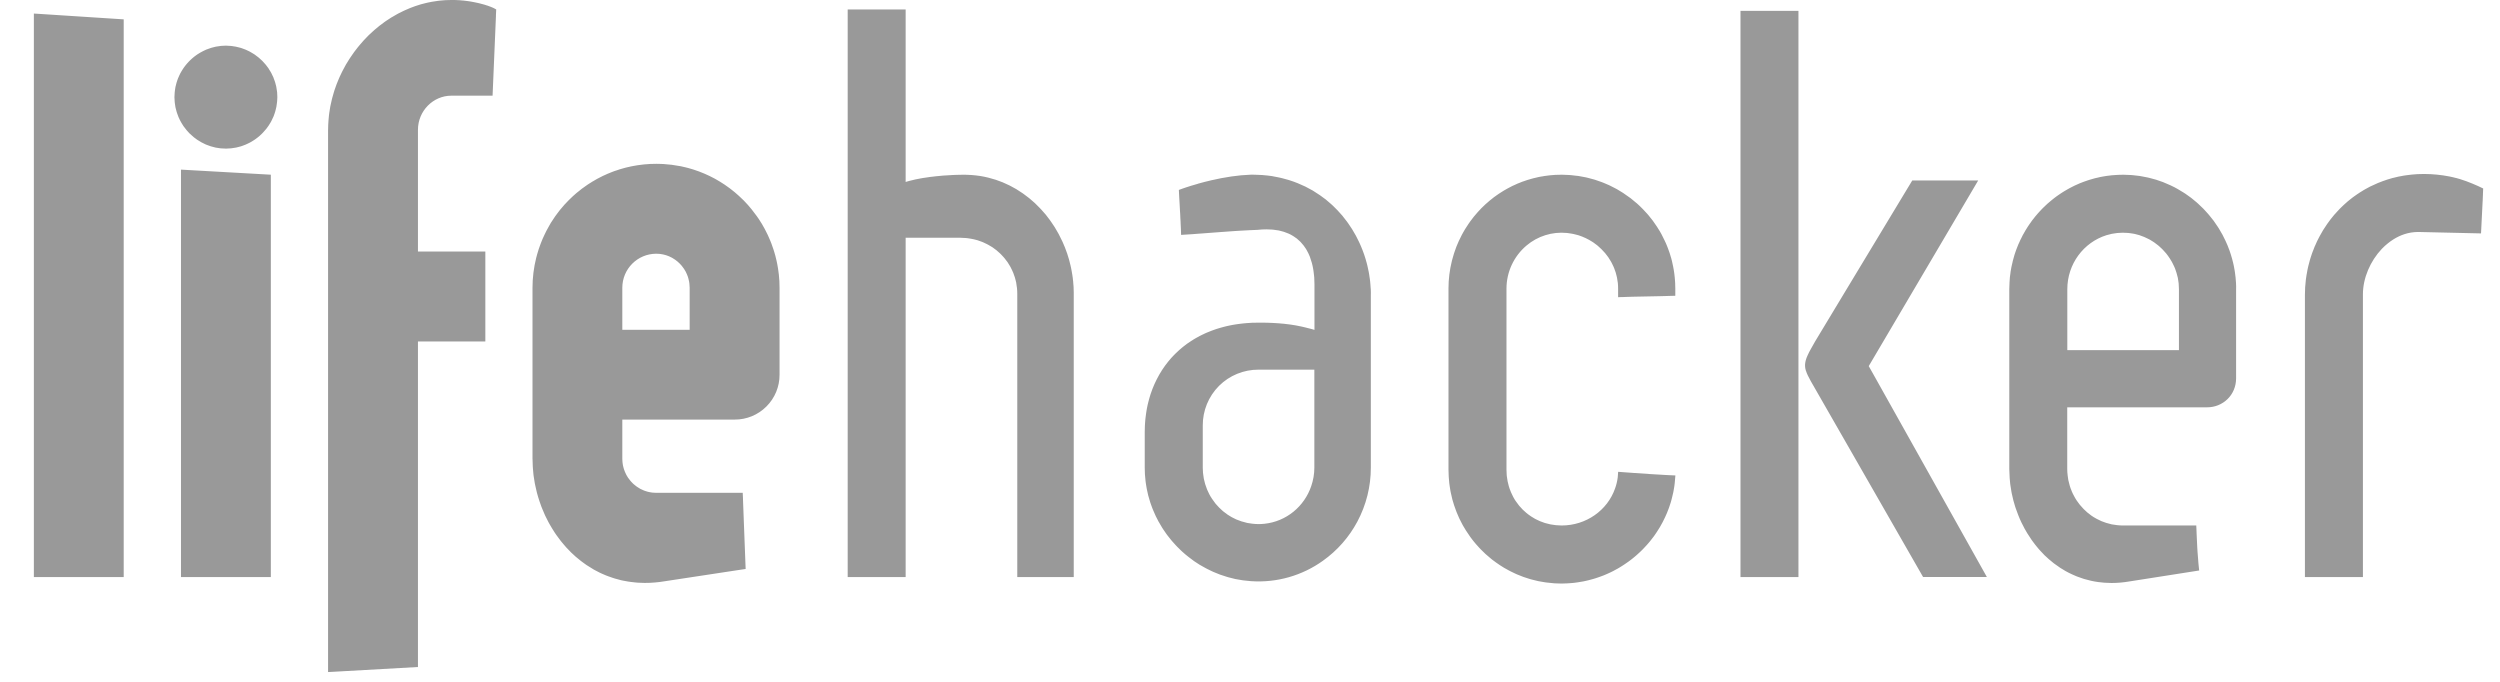 <?xml version="1.0" encoding="UTF-8" standalone="no"?>
<svg width="66px" height="18px" viewBox="0 0 66 18" version="1.1" xmlns="http://www.w3.org/2000/svg" xmlns:xlink="http://www.w3.org/1999/xlink">
    <!-- Generator: sketchtool 46.2 (44496) - http://www.bohemiancoding.com/sketch -->
    <title>14203B4B-B138-49C0-B671-106B18D86A06</title>
    <desc>Created with sketchtool.</desc>
    <defs></defs>
    <g id="Index-page-final" stroke="none" stroke-width="1" fill="none" fill-rule="evenodd" fill-opacity="0.4">
        <g id="Desktop-HD_index_all_Jul-1440" transform="translate(-177, -326)" fill-rule="nonzero" fill="#000000">
            <g id="Group-64" transform="translate(125, 310)">
                <g id="Group-62">
                    <g id="Group-13" transform="translate(33, 16)">
                        <path d="M68.444,9.859 L68.374,9.735 L68.335,9.665 L68.335,9.665 L71.103,4.97 L71.193,4.817 L71.224,4.765 L69.483,4.765 L69.483,4.766 L69.382,4.933 L69.421,4.869 L69.382,4.933 L67.704,7.712 L66.919,9.014 C66.877,9.086 66.84,9.15 66.809,9.209 C66.804,9.216 66.801,9.222 66.798,9.229 C66.786,9.25 66.775,9.271 66.765,9.289 C66.761,9.298 66.757,9.307 66.752,9.315 C66.746,9.328 66.74,9.339 66.735,9.352 C66.732,9.356 66.73,9.359 66.729,9.363 C66.725,9.372 66.721,9.381 66.717,9.39 C66.711,9.404 66.705,9.417 66.699,9.432 C66.696,9.439 66.694,9.448 66.69,9.456 C66.686,9.468 66.681,9.481 66.678,9.494 C66.675,9.502 66.673,9.51 66.671,9.517 C66.667,9.529 66.665,9.541 66.663,9.552 C66.661,9.56 66.66,9.567 66.659,9.575 C66.657,9.587 66.655,9.598 66.655,9.61 C66.654,9.617 66.653,9.624 66.653,9.631 C66.652,9.642 66.653,9.654 66.654,9.665 C66.654,9.672 66.654,9.679 66.655,9.684 C66.657,9.698 66.659,9.71 66.66,9.724 C66.661,9.729 66.661,9.734 66.663,9.739 C66.667,9.755 66.671,9.771 66.676,9.788 L66.679,9.794 C66.703,9.87 66.744,9.952 66.801,10.055 C66.804,10.061 66.807,10.066 66.81,10.071 C66.827,10.099 66.843,10.13 66.861,10.16 L69.769,15.232 L71.453,15.232 L68.444,9.859 L68.444,9.859 Z M64.949,0.287 L66.479,0.287 L66.479,15.234 L64.949,15.234 L64.949,0.287 Z M84.271,4.847 L84.271,4.847 C84.368,4.886 84.462,4.93 84.556,4.976 C84.555,5.021 84.553,5.066 84.55,5.11 L84.55,5.119 C84.55,5.123 84.55,5.126 84.55,5.129 C84.548,5.175 84.546,5.22 84.544,5.264 L84.544,5.28 C84.543,5.302 84.541,5.322 84.54,5.343 C84.526,5.646 84.513,5.915 84.499,6.162 L82.835,6.124 C82.772,6.125 82.71,6.13 82.649,6.14 C82.425,6.177 82.218,6.28 82.039,6.425 C82.013,6.446 81.988,6.467 81.962,6.49 C81.934,6.515 81.907,6.542 81.881,6.569 C81.575,6.891 81.381,7.342 81.381,7.77 L81.381,15.234 L79.85,15.234 L79.85,7.77 C79.85,7.753 79.851,7.736 79.852,7.719 C79.853,7.672 79.854,7.624 79.856,7.578 C79.857,7.576 79.857,7.574 79.857,7.572 C79.857,7.569 79.858,7.566 79.858,7.563 C79.861,7.512 79.866,7.461 79.872,7.41 C79.873,7.402 79.873,7.394 79.874,7.387 L79.881,7.339 C79.885,7.309 79.889,7.28 79.894,7.25 C79.895,7.248 79.895,7.246 79.896,7.244 C79.908,7.167 79.923,7.091 79.941,7.016 L79.941,7.013 L79.942,7.013 L79.942,7.013 C79.954,6.963 79.968,6.914 79.981,6.866 L79.988,6.843 C79.991,6.835 79.993,6.827 79.995,6.819 C80.006,6.784 80.017,6.75 80.029,6.715 C80.034,6.7 80.039,6.685 80.045,6.669 C80.056,6.637 80.069,6.606 80.082,6.575 C80.086,6.562 80.091,6.549 80.097,6.536 C80.097,6.533 80.099,6.53 80.1,6.528 C80.101,6.526 80.101,6.523 80.102,6.521 C80.11,6.502 80.12,6.482 80.129,6.463 C80.139,6.438 80.149,6.413 80.161,6.39 C80.164,6.384 80.166,6.378 80.169,6.373 C80.173,6.363 80.178,6.354 80.183,6.345 L80.183,6.344 L80.232,6.249 C80.238,6.237 80.245,6.226 80.251,6.214 C80.252,6.211 80.254,6.208 80.256,6.205 C80.264,6.19 80.274,6.175 80.282,6.16 C80.296,6.135 80.31,6.109 80.325,6.084 C80.329,6.078 80.332,6.072 80.336,6.066 C80.337,6.066 80.337,6.066 80.337,6.065 C80.361,6.026 80.387,5.987 80.414,5.948 C80.418,5.941 80.423,5.934 80.428,5.927 C80.432,5.92 80.437,5.913 80.442,5.906 C80.446,5.899 80.452,5.893 80.457,5.886 C80.472,5.864 80.488,5.842 80.504,5.821 L80.536,5.779 C80.563,5.743 80.593,5.708 80.622,5.673 L80.623,5.672 C80.628,5.666 80.633,5.66 80.639,5.654 L80.64,5.654 C80.659,5.63 80.68,5.608 80.701,5.586 C80.711,5.574 80.722,5.563 80.733,5.552 L80.751,5.532 L80.768,5.514 C80.793,5.489 80.818,5.464 80.843,5.441 C80.857,5.428 80.868,5.416 80.882,5.404 C80.916,5.373 80.95,5.342 80.985,5.312 L80.986,5.312 C80.992,5.307 80.998,5.302 81.004,5.297 C81.004,5.297 81.004,5.297 81.005,5.296 C81.04,5.267 81.077,5.238 81.114,5.21 C81.122,5.205 81.128,5.2 81.135,5.195 C81.143,5.19 81.149,5.185 81.156,5.18 C81.186,5.159 81.215,5.138 81.244,5.118 C81.25,5.115 81.254,5.112 81.259,5.109 C81.269,5.102 81.278,5.096 81.288,5.089 C81.328,5.063 81.369,5.038 81.409,5.014 L81.426,5.005 L81.428,5.003 C81.47,4.979 81.512,4.957 81.555,4.934 C81.561,4.931 81.567,4.928 81.572,4.925 C81.579,4.922 81.586,4.919 81.592,4.916 C81.654,4.885 81.717,4.856 81.78,4.83 C81.788,4.827 81.794,4.825 81.802,4.822 C81.864,4.796 81.929,4.773 81.995,4.751 C81.999,4.75 82.004,4.747 82.009,4.746 L82.017,4.743 C82.064,4.728 82.11,4.715 82.158,4.701 C82.171,4.698 82.184,4.696 82.197,4.692 C82.233,4.682 82.27,4.674 82.306,4.666 C82.311,4.665 82.317,4.663 82.322,4.662 C82.336,4.66 82.348,4.658 82.361,4.655 C82.393,4.649 82.425,4.643 82.457,4.637 C82.478,4.634 82.497,4.631 82.517,4.628 C82.55,4.624 82.582,4.62 82.614,4.616 C82.634,4.614 82.653,4.611 82.673,4.609 C82.711,4.605 82.748,4.603 82.785,4.6 C82.801,4.599 82.816,4.598 82.831,4.597 C82.885,4.594 82.938,4.593 82.993,4.593 L82.997,4.593 C83.222,4.594 83.446,4.616 83.666,4.659 C83.693,4.664 83.718,4.67 83.744,4.676 L83.754,4.678 C83.782,4.684 83.81,4.691 83.838,4.699 L83.845,4.7 C83.877,4.709 83.909,4.718 83.941,4.727 C84.055,4.762 84.164,4.802 84.271,4.847 Z M78.031,7.481 L78.031,7.481 C78.034,7.533 78.035,7.585 78.033,7.636 L78.033,9.987 C78.033,10.207 77.947,10.399 77.808,10.535 C77.664,10.676 77.47,10.754 77.268,10.753 L73.575,10.753 L73.575,12.379 C73.575,12.436 73.578,12.494 73.586,12.55 C73.589,12.589 73.595,12.628 73.602,12.666 C73.604,12.672 73.604,12.678 73.606,12.684 C73.615,12.727 73.626,12.769 73.638,12.811 C73.641,12.821 73.644,12.831 73.647,12.841 C73.658,12.875 73.669,12.909 73.684,12.942 C73.687,12.951 73.69,12.959 73.693,12.967 C73.713,13.015 73.735,13.061 73.761,13.106 C73.771,13.124 73.779,13.141 73.789,13.157 C73.789,13.158 73.789,13.158 73.79,13.158 C73.798,13.173 73.808,13.186 73.816,13.2 C73.822,13.207 73.825,13.214 73.83,13.221 C73.854,13.256 73.879,13.29 73.905,13.323 C73.909,13.328 73.914,13.333 73.918,13.338 C73.943,13.368 73.969,13.397 73.996,13.425 C74.001,13.43 74.005,13.435 74.009,13.439 C74.039,13.47 74.07,13.499 74.103,13.527 L74.119,13.54 C74.15,13.565 74.181,13.589 74.214,13.613 C74.253,13.64 74.294,13.666 74.336,13.688 C74.342,13.692 74.349,13.695 74.355,13.699 C74.391,13.719 74.429,13.737 74.467,13.753 C74.469,13.754 74.471,13.756 74.474,13.757 C74.515,13.774 74.556,13.789 74.598,13.802 C74.604,13.804 74.61,13.806 74.617,13.808 C74.618,13.809 74.619,13.809 74.622,13.809 C74.664,13.822 74.706,13.833 74.749,13.843 L74.75,13.843 C74.795,13.852 74.84,13.859 74.885,13.863 C74.94,13.87 74.995,13.873 75.049,13.873 L76.982,13.873 L76.982,13.886 C76.983,13.9 76.984,13.911 76.984,13.924 C76.985,13.975 76.987,14.025 76.99,14.075 L76.99,14.079 C76.995,14.206 77.001,14.334 77.008,14.461 C77.01,14.471 77.01,14.48 77.01,14.49 C77.012,14.523 77.014,14.553 77.016,14.584 L77.019,14.621 C77.022,14.663 77.025,14.706 77.029,14.748 C77.03,14.775 77.032,14.801 77.035,14.827 C77.036,14.843 77.038,14.86 77.039,14.876 C77.041,14.899 77.043,14.922 77.046,14.945 C77.05,14.984 77.054,15.022 77.058,15.061 L75.222,15.349 C75.058,15.377 74.899,15.391 74.745,15.391 C74.684,15.391 74.625,15.388 74.566,15.384 L74.532,15.381 C74.484,15.377 74.438,15.372 74.391,15.366 C74.329,15.357 74.267,15.347 74.206,15.333 C74.143,15.319 74.08,15.303 74.017,15.284 L74.006,15.28 C73.957,15.264 73.909,15.248 73.862,15.23 L73.824,15.216 C73.785,15.199 73.746,15.183 73.707,15.165 C73.648,15.139 73.591,15.11 73.534,15.078 L73.527,15.074 C73.48,15.047 73.433,15.018 73.387,14.989 C73.377,14.982 73.368,14.975 73.358,14.968 C73.323,14.945 73.289,14.921 73.256,14.896 C73.243,14.887 73.231,14.877 73.217,14.868 C73.185,14.842 73.154,14.817 73.124,14.791 C73.113,14.782 73.102,14.774 73.092,14.765 C73.052,14.73 73.012,14.693 72.973,14.656 C72.97,14.653 72.968,14.65 72.965,14.647 C72.93,14.612 72.896,14.577 72.864,14.54 L72.831,14.504 C72.806,14.475 72.781,14.446 72.758,14.416 L72.725,14.375 C72.7,14.343 72.674,14.309 72.65,14.275 C72.643,14.266 72.635,14.255 72.629,14.245 C72.591,14.191 72.555,14.135 72.52,14.078 C72.499,14.043 72.478,14.007 72.458,13.971 L72.443,13.945 C72.44,13.939 72.438,13.933 72.435,13.928 C72.41,13.883 72.388,13.838 72.365,13.792 C72.335,13.729 72.307,13.665 72.282,13.6 C72.259,13.541 72.237,13.481 72.216,13.421 C72.212,13.407 72.207,13.394 72.202,13.38 C72.185,13.323 72.167,13.266 72.152,13.208 C72.149,13.195 72.146,13.182 72.143,13.168 C72.131,13.121 72.12,13.073 72.11,13.025 L72.101,12.977 C72.09,12.918 72.08,12.859 72.073,12.8 C72.071,12.791 72.071,12.781 72.069,12.771 C72.063,12.719 72.059,12.668 72.055,12.615 C72.049,12.537 72.046,12.46 72.045,12.382 L72.045,7.635 C72.045,7.579 72.047,7.523 72.051,7.468 C72.051,7.464 72.051,7.461 72.051,7.458 C72.052,7.436 72.053,7.414 72.056,7.392 C72.057,7.367 72.059,7.343 72.061,7.318 C72.065,7.293 72.067,7.268 72.071,7.242 C72.072,7.241 72.072,7.24 72.072,7.239 L72.072,7.238 C72.075,7.215 72.077,7.192 72.08,7.17 C72.084,7.142 72.09,7.114 72.095,7.086 L72.095,7.083 C72.099,7.063 72.103,7.043 72.107,7.024 C72.114,6.985 72.123,6.946 72.134,6.908 C72.134,6.905 72.134,6.902 72.134,6.899 L72.135,6.899 L72.135,6.899 C72.148,6.846 72.163,6.792 72.179,6.74 C72.183,6.725 72.189,6.709 72.194,6.693 C72.204,6.663 72.214,6.633 72.225,6.603 C72.232,6.585 72.238,6.567 72.246,6.549 C72.256,6.522 72.267,6.494 72.278,6.468 C72.278,6.467 72.278,6.467 72.278,6.466 C72.283,6.452 72.291,6.439 72.297,6.425 C72.298,6.422 72.3,6.418 72.301,6.415 C72.302,6.415 72.302,6.414 72.303,6.413 C72.303,6.411 72.304,6.41 72.305,6.408 C72.316,6.384 72.326,6.36 72.337,6.336 C72.337,6.336 72.337,6.335 72.338,6.334 L72.361,6.29 C72.362,6.287 72.364,6.284 72.365,6.281 L72.385,6.241 C72.391,6.23 72.397,6.219 72.401,6.207 C72.402,6.207 72.402,6.207 72.402,6.206 C72.412,6.191 72.42,6.175 72.429,6.16 C72.43,6.158 72.432,6.156 72.432,6.154 C72.437,6.145 72.442,6.137 72.447,6.128 C72.455,6.113 72.463,6.098 72.472,6.083 C72.472,6.082 72.472,6.082 72.474,6.081 C72.483,6.066 72.493,6.05 72.503,6.034 L72.506,6.029 C72.514,6.015 72.524,6.002 72.532,5.987 L72.549,5.962 L72.55,5.96 C72.559,5.944 72.571,5.929 72.582,5.913 C72.583,5.912 72.584,5.911 72.584,5.91 C72.595,5.894 72.606,5.879 72.617,5.865 C72.621,5.858 72.626,5.851 72.631,5.844 L72.631,5.843 C72.643,5.828 72.655,5.812 72.666,5.796 C72.667,5.795 72.668,5.794 72.669,5.794 C72.678,5.781 72.688,5.769 72.698,5.757 L72.718,5.731 L72.718,5.73 C72.731,5.715 72.743,5.7 72.757,5.684 C72.757,5.684 72.758,5.683 72.758,5.683 C72.774,5.663 72.792,5.642 72.81,5.622 L72.811,5.622 C72.824,5.607 72.838,5.592 72.851,5.577 C72.852,5.577 72.853,5.576 72.853,5.576 C72.867,5.56 72.881,5.546 72.895,5.531 L72.907,5.518 C72.921,5.503 72.936,5.488 72.951,5.474 L72.952,5.474 C72.97,5.455 72.989,5.437 73.009,5.419 C73.023,5.405 73.04,5.39 73.055,5.376 C73.075,5.359 73.095,5.342 73.115,5.325 L73.164,5.284 C73.183,5.267 73.204,5.251 73.225,5.235 C73.242,5.222 73.259,5.209 73.276,5.196 L73.332,5.156 L73.34,5.151 C73.358,5.138 73.375,5.126 73.394,5.114 C73.415,5.1 73.436,5.086 73.458,5.072 C73.476,5.061 73.495,5.049 73.514,5.038 C73.536,5.024 73.558,5.012 73.581,4.999 C73.6,4.988 73.619,4.977 73.638,4.967 C73.661,4.955 73.685,4.943 73.708,4.931 C73.728,4.921 73.747,4.911 73.766,4.902 C73.773,4.899 73.779,4.897 73.785,4.893 L73.837,4.87 C73.856,4.861 73.876,4.852 73.897,4.843 C73.922,4.833 73.947,4.824 73.971,4.814 C73.991,4.807 74.011,4.798 74.032,4.791 C74.05,4.785 74.067,4.779 74.085,4.773 C74.092,4.771 74.099,4.768 74.106,4.765 L74.108,4.765 C74.128,4.758 74.148,4.751 74.169,4.745 C74.195,4.737 74.22,4.73 74.246,4.723 C74.268,4.717 74.288,4.71 74.309,4.705 C74.336,4.698 74.363,4.692 74.39,4.687 L74.452,4.672 L74.476,4.668 C74.496,4.664 74.517,4.661 74.537,4.657 C74.558,4.653 74.578,4.65 74.598,4.647 L74.598,4.647 C74.606,4.645 74.615,4.645 74.624,4.643 C74.646,4.64 74.669,4.637 74.691,4.635 C74.709,4.632 74.728,4.63 74.746,4.628 C74.778,4.624 74.81,4.623 74.842,4.621 C74.87,4.618 74.9,4.617 74.928,4.616 C74.969,4.614 75.009,4.613 75.05,4.613 L75.062,4.613 C75.121,4.613 75.18,4.616 75.239,4.62 L75.248,4.62 L75.3,4.624 C75.358,4.629 75.417,4.636 75.475,4.644 C75.482,4.645 75.49,4.646 75.497,4.647 C75.56,4.657 75.623,4.669 75.685,4.683 C75.702,4.687 75.719,4.69 75.735,4.694 C75.787,4.707 75.839,4.721 75.891,4.736 C75.902,4.74 75.912,4.742 75.923,4.745 C75.984,4.764 76.043,4.785 76.102,4.807 C76.116,4.813 76.13,4.819 76.144,4.825 C76.155,4.829 76.166,4.834 76.177,4.839 C76.222,4.857 76.266,4.876 76.309,4.896 L76.323,4.903 C76.38,4.929 76.435,4.958 76.489,4.989 C76.494,4.991 76.497,4.993 76.501,4.996 C76.509,5 76.516,5.005 76.524,5.01 C76.569,5.035 76.614,5.062 76.658,5.091 C76.658,5.092 76.661,5.093 76.662,5.094 C76.673,5.101 76.684,5.108 76.695,5.115 C76.746,5.15 76.797,5.186 76.846,5.223 L76.846,5.223 C76.855,5.23 76.863,5.238 76.872,5.244 C76.914,5.277 76.954,5.311 76.994,5.345 L76.999,5.35 C77.01,5.359 77.02,5.368 77.031,5.378 L77.043,5.39 C77.085,5.427 77.125,5.466 77.165,5.506 C77.169,5.509 77.171,5.512 77.174,5.516 C77.176,5.518 77.179,5.52 77.181,5.523 C77.219,5.563 77.256,5.603 77.292,5.645 C77.303,5.658 77.314,5.671 77.325,5.684 C77.365,5.731 77.403,5.779 77.44,5.828 C77.448,5.839 77.456,5.851 77.464,5.863 C77.493,5.903 77.52,5.943 77.547,5.984 C77.557,5.999 77.566,6.014 77.576,6.029 C77.605,6.075 77.632,6.122 77.658,6.17 C77.663,6.178 77.667,6.186 77.672,6.194 C77.701,6.248 77.728,6.303 77.754,6.359 C77.757,6.365 77.759,6.372 77.762,6.377 C77.77,6.394 77.778,6.412 77.785,6.429 C77.792,6.445 77.799,6.461 77.806,6.476 C77.819,6.509 77.831,6.542 77.844,6.575 C77.848,6.584 77.851,6.593 77.855,6.602 C77.869,6.64 77.88,6.678 77.893,6.716 C77.894,6.722 77.896,6.727 77.898,6.732 C77.902,6.744 77.905,6.756 77.908,6.768 C77.913,6.782 77.916,6.796 77.921,6.81 C77.925,6.829 77.932,6.847 77.936,6.866 C77.941,6.881 77.943,6.896 77.947,6.911 C77.947,6.911 77.947,6.911 77.948,6.911 C77.948,6.916 77.95,6.92 77.951,6.924 C77.957,6.95 77.963,6.977 77.969,7.003 C77.972,7.019 77.975,7.034 77.978,7.049 C77.984,7.081 77.991,7.115 77.996,7.148 C77.997,7.161 78,7.175 78.002,7.189 L78.002,7.189 C78.004,7.205 78.005,7.22 78.008,7.236 C78.011,7.26 78.014,7.285 78.017,7.309 C78.017,7.316 78.019,7.323 78.02,7.33 L78.02,7.334 C78.024,7.377 78.027,7.421 78.03,7.464 C78.03,7.47 78.03,7.476 78.031,7.481 Z M76.524,7.636 L76.524,7.636 C76.524,7.585 76.521,7.535 76.517,7.486 C76.515,7.469 76.512,7.453 76.51,7.437 C76.506,7.404 76.502,7.372 76.496,7.34 C76.492,7.32 76.486,7.299 76.48,7.279 C76.474,7.252 76.467,7.226 76.459,7.2 C76.453,7.178 76.444,7.156 76.437,7.135 C76.43,7.116 76.424,7.098 76.418,7.08 C76.416,7.078 76.416,7.075 76.415,7.072 L76.41,7.064 C76.406,7.053 76.401,7.042 76.396,7.031 C76.383,7.002 76.369,6.973 76.354,6.945 C76.347,6.931 76.339,6.919 76.333,6.906 C76.317,6.878 76.301,6.851 76.283,6.824 C76.254,6.779 76.222,6.735 76.188,6.692 C76.182,6.685 76.175,6.678 76.169,6.671 C76.147,6.645 76.124,6.619 76.101,6.595 C76.092,6.585 76.082,6.575 76.072,6.566 C76.05,6.544 76.026,6.522 76.002,6.501 C75.993,6.494 75.984,6.485 75.975,6.478 C75.943,6.451 75.908,6.425 75.873,6.401 C75.868,6.397 75.861,6.393 75.855,6.389 C75.825,6.369 75.795,6.35 75.764,6.332 L75.728,6.313 C75.651,6.272 75.57,6.238 75.487,6.211 C75.483,6.21 75.479,6.209 75.475,6.207 C75.438,6.196 75.399,6.186 75.361,6.177 C75.347,6.174 75.334,6.172 75.32,6.169 C75.289,6.164 75.257,6.159 75.225,6.155 C75.211,6.153 75.198,6.151 75.184,6.15 C74.99,6.132 74.795,6.152 74.608,6.21 C74.007,6.4 73.577,6.967 73.577,7.636 L73.577,9.243 L76.524,9.243 L76.524,7.636 Z M61.818,7.842 L61.818,7.842 C61.784,7.844 61.749,7.845 61.718,7.846 L61.718,7.616 C61.718,7.568 61.716,7.519 61.711,7.471 C61.709,7.454 61.706,7.438 61.703,7.422 C61.7,7.391 61.695,7.36 61.689,7.33 C61.686,7.311 61.679,7.292 61.675,7.273 C61.668,7.246 61.661,7.219 61.654,7.193 C61.648,7.174 61.64,7.155 61.634,7.137 C61.628,7.119 61.622,7.101 61.615,7.083 C61.614,7.08 61.613,7.078 61.611,7.075 C61.609,7.069 61.607,7.064 61.605,7.058 C61.6,7.047 61.594,7.036 61.59,7.025 C61.577,6.996 61.563,6.967 61.548,6.939 C61.542,6.927 61.535,6.915 61.529,6.904 C61.511,6.873 61.492,6.843 61.472,6.813 C61.468,6.806 61.464,6.799 61.46,6.793 C61.435,6.758 61.409,6.724 61.382,6.691 L61.36,6.666 C61.308,6.606 61.252,6.55 61.192,6.499 C61.184,6.492 61.176,6.484 61.168,6.478 C61.134,6.451 61.099,6.425 61.064,6.401 C61.056,6.396 61.048,6.391 61.041,6.386 C60.926,6.312 60.802,6.253 60.672,6.211 C60.666,6.21 60.658,6.208 60.653,6.206 C60.616,6.195 60.58,6.186 60.542,6.178 C60.528,6.175 60.514,6.172 60.5,6.17 C60.468,6.164 60.436,6.159 60.403,6.155 C60.389,6.153 60.376,6.152 60.362,6.15 C59.978,6.113 59.594,6.233 59.299,6.483 C58.965,6.765 58.772,7.18 58.771,7.617 L58.771,12.398 C58.771,12.445 58.773,12.493 58.777,12.54 C58.778,12.55 58.78,12.56 58.78,12.57 C58.785,12.612 58.791,12.653 58.799,12.695 C58.8,12.699 58.8,12.703 58.801,12.707 C58.81,12.751 58.821,12.794 58.833,12.837 C58.846,12.882 58.862,12.926 58.88,12.969 C58.883,12.977 58.885,12.984 58.888,12.991 C58.905,13.03 58.923,13.069 58.943,13.107 L58.954,13.128 C58.964,13.145 58.973,13.163 58.983,13.179 L58.984,13.182 L59.012,13.224 C59.016,13.229 59.02,13.236 59.024,13.241 C59.047,13.276 59.072,13.31 59.099,13.342 C59.103,13.348 59.108,13.353 59.112,13.358 C59.136,13.387 59.162,13.415 59.189,13.442 C59.193,13.447 59.197,13.451 59.202,13.456 C59.231,13.485 59.262,13.513 59.294,13.539 C59.329,13.568 59.365,13.596 59.403,13.621 C59.407,13.624 59.411,13.628 59.417,13.631 C59.451,13.653 59.486,13.675 59.522,13.695 C59.53,13.699 59.539,13.703 59.547,13.708 C59.58,13.725 59.615,13.742 59.65,13.757 L59.663,13.762 C59.701,13.778 59.741,13.792 59.78,13.805 C59.782,13.805 59.782,13.805 59.783,13.806 L59.809,13.813 C59.847,13.824 59.886,13.834 59.925,13.842 L59.934,13.844 C59.976,13.852 60.019,13.859 60.062,13.863 L60.094,13.866 C60.137,13.87 60.181,13.873 60.226,13.873 C60.875,13.873 61.437,13.472 61.638,12.895 C61.672,12.801 61.695,12.704 61.708,12.605 C61.71,12.588 61.71,12.571 61.712,12.554 C61.714,12.522 61.718,12.489 61.719,12.456 C61.858,12.466 61.997,12.477 62.131,12.486 C62.274,12.497 62.413,12.505 62.539,12.514 C62.919,12.538 63.196,12.552 63.231,12.552 C63.231,12.558 63.229,12.564 63.229,12.569 C63.228,12.579 63.227,12.589 63.226,12.599 C63.223,12.642 63.22,12.685 63.215,12.728 C63.215,12.736 63.213,12.744 63.213,12.751 C63.21,12.771 63.208,12.79 63.206,12.81 L63.198,12.864 C63.193,12.894 63.188,12.922 63.183,12.952 C63.179,12.97 63.176,12.987 63.173,13.005 C63.166,13.034 63.16,13.063 63.152,13.092 C63.148,13.11 63.145,13.127 63.14,13.144 C63.133,13.173 63.125,13.203 63.117,13.232 L63.103,13.279 C63.093,13.309 63.082,13.339 63.073,13.369 L63.058,13.413 C63.047,13.444 63.035,13.475 63.022,13.506 C63.017,13.518 63.013,13.53 63.008,13.542 C62.993,13.578 62.977,13.613 62.961,13.648 C62.919,13.74 62.872,13.83 62.82,13.918 L62.819,13.919 C62.796,13.958 62.771,13.997 62.746,14.035 C62.741,14.044 62.735,14.052 62.729,14.061 C62.709,14.091 62.689,14.12 62.669,14.149 C62.66,14.16 62.651,14.171 62.643,14.183 C62.624,14.208 62.605,14.234 62.585,14.258 C62.576,14.271 62.564,14.283 62.554,14.297 C62.535,14.319 62.516,14.341 62.497,14.364 C62.485,14.377 62.474,14.389 62.462,14.403 C62.443,14.424 62.424,14.445 62.404,14.465 C62.392,14.479 62.379,14.491 62.366,14.505 C62.346,14.524 62.327,14.544 62.307,14.563 C62.293,14.576 62.279,14.588 62.266,14.601 C62.246,14.62 62.226,14.638 62.205,14.656 C62.191,14.669 62.176,14.68 62.162,14.693 C62.142,14.711 62.121,14.727 62.1,14.744 C62.085,14.757 62.069,14.768 62.054,14.78 C62.033,14.796 62.012,14.812 61.991,14.827 C61.975,14.839 61.958,14.85 61.942,14.861 C61.921,14.876 61.9,14.891 61.878,14.905 C61.86,14.916 61.844,14.927 61.827,14.938 C61.805,14.952 61.783,14.965 61.761,14.979 L61.709,15.01 C61.686,15.023 61.663,15.035 61.64,15.047 C61.622,15.057 61.605,15.066 61.587,15.076 L61.518,15.11 L61.462,15.136 C61.439,15.147 61.415,15.157 61.392,15.167 C61.372,15.175 61.354,15.183 61.334,15.191 C61.311,15.2 61.286,15.209 61.262,15.218 C61.242,15.225 61.223,15.233 61.203,15.239 C61.179,15.248 61.154,15.256 61.129,15.264 C61.109,15.27 61.09,15.277 61.07,15.282 L60.994,15.303 C60.974,15.308 60.954,15.314 60.934,15.319 L60.856,15.337 L60.795,15.35 C60.769,15.355 60.742,15.359 60.715,15.363 C60.695,15.367 60.676,15.371 60.656,15.373 C60.627,15.378 60.598,15.381 60.569,15.385 C60.551,15.386 60.532,15.389 60.514,15.391 C60.482,15.394 60.45,15.396 60.417,15.398 L60.37,15.401 C60.322,15.404 60.274,15.406 60.225,15.406 C60.162,15.406 60.099,15.403 60.038,15.4 C59.973,15.395 59.908,15.388 59.844,15.38 C59.827,15.379 59.811,15.377 59.794,15.374 C59.734,15.365 59.675,15.355 59.616,15.343 L59.585,15.336 C59.536,15.325 59.487,15.313 59.439,15.3 C59.421,15.296 59.403,15.29 59.385,15.285 C59.34,15.272 59.296,15.257 59.252,15.242 C59.239,15.238 59.225,15.234 59.213,15.229 C59.157,15.209 59.103,15.187 59.049,15.164 C59.035,15.158 59.021,15.151 59.007,15.145 C58.966,15.126 58.926,15.108 58.886,15.087 C58.869,15.079 58.852,15.07 58.836,15.061 C58.792,15.039 58.749,15.014 58.706,14.989 C58.633,14.945 58.563,14.899 58.494,14.849 C58.46,14.824 58.425,14.798 58.391,14.773 C58.377,14.761 58.363,14.75 58.349,14.738 C58.304,14.702 58.26,14.665 58.218,14.626 C58.175,14.586 58.133,14.545 58.092,14.503 C58.079,14.489 58.067,14.477 58.054,14.463 C58.024,14.431 57.994,14.397 57.965,14.364 C57.917,14.309 57.871,14.251 57.828,14.192 C57.821,14.184 57.814,14.174 57.808,14.164 C57.77,14.112 57.733,14.057 57.699,14.002 C57.672,13.959 57.646,13.915 57.621,13.872 C57.618,13.867 57.615,13.862 57.613,13.857 C57.611,13.854 57.609,13.851 57.608,13.848 C57.58,13.797 57.554,13.747 57.53,13.696 C57.525,13.685 57.521,13.675 57.516,13.665 C57.497,13.623 57.479,13.582 57.462,13.54 C57.456,13.522 57.449,13.506 57.442,13.489 C57.404,13.391 57.371,13.29 57.343,13.189 C57.341,13.178 57.338,13.169 57.336,13.159 C57.321,13.105 57.309,13.05 57.298,12.993 C57.294,12.975 57.292,12.957 57.288,12.939 C57.282,12.9 57.275,12.861 57.27,12.822 C57.266,12.799 57.264,12.777 57.261,12.756 C57.257,12.718 57.254,12.68 57.251,12.643 C57.249,12.62 57.246,12.599 57.246,12.577 C57.243,12.527 57.241,12.475 57.241,12.424 L57.24,12.401 L57.24,7.616 C57.24,7.372 57.27,7.128 57.329,6.891 L57.329,6.891 L57.329,6.889 C57.33,6.885 57.332,6.881 57.332,6.878 C57.345,6.826 57.36,6.775 57.376,6.724 C57.38,6.708 57.385,6.693 57.39,6.678 C57.403,6.638 57.417,6.599 57.432,6.559 C57.432,6.558 57.433,6.557 57.433,6.555 C57.439,6.539 57.446,6.523 57.451,6.507 C57.467,6.468 57.483,6.43 57.5,6.392 C57.505,6.38 57.511,6.368 57.516,6.355 C57.517,6.353 57.518,6.351 57.52,6.348 C57.543,6.297 57.568,6.247 57.594,6.197 C57.598,6.188 57.605,6.179 57.609,6.171 C57.614,6.161 57.619,6.152 57.624,6.143 C57.642,6.113 57.658,6.082 57.676,6.053 C57.681,6.044 57.687,6.036 57.692,6.028 C57.716,5.988 57.742,5.949 57.768,5.911 C57.777,5.897 57.787,5.884 57.796,5.871 C57.8,5.866 57.802,5.861 57.806,5.856 C57.827,5.827 57.849,5.798 57.872,5.769 C57.884,5.754 57.895,5.738 57.907,5.723 C57.941,5.68 57.977,5.639 58.013,5.599 C58.036,5.573 58.061,5.548 58.085,5.522 L58.111,5.494 C58.134,5.471 58.157,5.449 58.181,5.427 C58.193,5.415 58.204,5.404 58.216,5.393 L58.281,5.337 C58.295,5.323 58.31,5.311 58.325,5.298 C58.348,5.279 58.373,5.26 58.396,5.242 L58.438,5.208 C58.462,5.19 58.487,5.173 58.511,5.156 C58.531,5.142 58.549,5.128 58.57,5.115 C58.605,5.092 58.639,5.069 58.675,5.048 C58.676,5.047 58.676,5.047 58.677,5.046 C58.678,5.046 58.678,5.046 58.678,5.046 C58.679,5.045 58.68,5.044 58.681,5.044 C58.698,5.034 58.714,5.025 58.73,5.015 C58.732,5.015 58.732,5.014 58.734,5.013 C58.758,5 58.78,4.986 58.802,4.974 L58.803,4.974 C58.808,4.97 58.815,4.968 58.82,4.965 C58.826,4.962 58.833,4.959 58.839,4.955 C58.869,4.939 58.9,4.922 58.931,4.907 L58.932,4.907 C58.94,4.903 58.948,4.9 58.956,4.896 C58.966,4.891 58.975,4.888 58.984,4.884 C59.01,4.872 59.036,4.859 59.061,4.848 L59.063,4.847 L59.064,4.847 C59.076,4.842 59.088,4.837 59.1,4.833 C59.109,4.829 59.117,4.826 59.125,4.823 C59.144,4.815 59.161,4.808 59.179,4.801 C59.185,4.799 59.192,4.796 59.198,4.794 L59.198,4.794 L59.198,4.794 C59.214,4.788 59.231,4.783 59.247,4.778 C59.256,4.774 59.264,4.772 59.274,4.768 L59.325,4.751 L59.337,4.747 L59.338,4.747 C59.356,4.741 59.375,4.736 59.394,4.731 C59.4,4.729 59.407,4.727 59.414,4.725 C59.435,4.719 59.456,4.712 59.478,4.707 L59.478,4.707 C59.498,4.702 59.519,4.698 59.538,4.693 C59.54,4.693 59.542,4.692 59.543,4.692 C59.569,4.685 59.595,4.679 59.622,4.673 L59.623,4.673 C59.643,4.669 59.663,4.666 59.682,4.662 L59.693,4.66 C59.703,4.659 59.713,4.657 59.723,4.656 C59.738,4.652 59.754,4.65 59.769,4.647 C59.793,4.643 59.817,4.641 59.841,4.638 L59.845,4.637 C59.869,4.634 59.894,4.631 59.918,4.628 L59.919,4.628 C59.942,4.626 59.966,4.624 59.991,4.622 L59.994,4.622 C60.019,4.621 60.044,4.618 60.07,4.616 L60.075,4.616 C60.098,4.615 60.12,4.615 60.143,4.615 L60.145,4.615 C60.171,4.614 60.198,4.612 60.225,4.612 C60.292,4.613 60.359,4.615 60.425,4.62 L60.476,4.624 L60.477,4.624 C60.524,4.628 60.569,4.634 60.615,4.64 C60.628,4.641 60.643,4.642 60.657,4.644 C60.663,4.645 60.668,4.646 60.674,4.647 C60.676,4.647 60.68,4.648 60.683,4.648 C60.744,4.658 60.805,4.669 60.865,4.682 C60.88,4.686 60.896,4.69 60.912,4.693 C60.967,4.706 61.022,4.721 61.077,4.737 C61.084,4.739 61.091,4.741 61.097,4.743 L61.102,4.744 C61.163,4.763 61.224,4.784 61.284,4.807 C61.297,4.812 61.311,4.818 61.325,4.823 C61.337,4.828 61.349,4.834 61.361,4.838 C61.4,4.855 61.439,4.871 61.478,4.888 C61.479,4.889 61.481,4.89 61.483,4.891 L61.505,4.901 C61.562,4.928 61.619,4.957 61.675,4.988 C61.686,4.994 61.697,5.001 61.708,5.007 C61.756,5.035 61.804,5.064 61.85,5.094 C61.912,5.135 61.973,5.177 62.033,5.222 L62.033,5.222 C62.036,5.223 62.036,5.224 62.038,5.225 C62.046,5.231 62.052,5.237 62.061,5.243 C62.103,5.277 62.145,5.311 62.186,5.347 C62.197,5.355 62.207,5.364 62.217,5.372 C62.269,5.418 62.318,5.466 62.366,5.515 L62.375,5.524 C62.414,5.563 62.451,5.604 62.488,5.646 C62.497,5.657 62.506,5.667 62.516,5.678 C62.556,5.727 62.596,5.776 62.634,5.826 L62.647,5.845 C62.681,5.891 62.713,5.937 62.744,5.985 L62.751,5.996 C62.757,6.005 62.763,6.014 62.768,6.024 C62.803,6.077 62.836,6.131 62.865,6.187 L62.865,6.188 C62.866,6.188 62.866,6.188 62.866,6.189 C62.896,6.245 62.925,6.302 62.951,6.36 C62.954,6.365 62.956,6.371 62.958,6.376 C62.964,6.389 62.97,6.4 62.976,6.413 C62.985,6.435 62.995,6.457 63.004,6.48 L63.006,6.485 C63.015,6.506 63.023,6.527 63.031,6.548 C63.04,6.57 63.047,6.592 63.055,6.614 L63.055,6.615 C63.056,6.617 63.057,6.62 63.058,6.622 C63.066,6.642 63.073,6.663 63.08,6.684 C63.087,6.706 63.094,6.728 63.1,6.751 C63.107,6.774 63.115,6.797 63.121,6.82 C63.121,6.822 63.121,6.823 63.122,6.824 C63.127,6.847 63.134,6.87 63.14,6.893 C63.146,6.918 63.152,6.943 63.156,6.968 C63.162,6.991 63.167,7.014 63.171,7.037 L63.185,7.113 C63.189,7.136 63.193,7.16 63.196,7.183 C63.2,7.206 63.202,7.227 63.205,7.25 C63.206,7.253 63.206,7.257 63.206,7.261 C63.209,7.285 63.212,7.309 63.214,7.334 C63.216,7.358 63.218,7.384 63.22,7.409 C63.221,7.435 63.223,7.46 63.225,7.486 L63.225,7.508 C63.226,7.544 63.228,7.58 63.228,7.617 L63.228,7.808 C63.154,7.81 63.081,7.812 63.011,7.814 L62.98,7.815 C62.929,7.816 62.878,7.818 62.828,7.819 C62.616,7.824 62.418,7.827 62.232,7.831 L62.23,7.831 L62.085,7.834 L62.027,7.836 L61.928,7.839 L61.853,7.842 L61.818,7.842 Z M55.191,7.734 L55.191,7.734 C55.191,7.752 55.192,7.77 55.19,7.79 L55.19,12.345 C55.191,12.842 55.068,13.333 54.834,13.771 C54.615,14.181 54.304,14.535 53.925,14.804 C53.376,15.198 52.707,15.388 52.033,15.343 C52.018,15.341 52.003,15.34 51.989,15.339 C51.937,15.335 51.886,15.33 51.834,15.323 C51.821,15.322 51.809,15.32 51.796,15.318 C51.734,15.309 51.672,15.299 51.611,15.286 C51.603,15.284 51.596,15.282 51.588,15.28 C51.535,15.268 51.483,15.255 51.432,15.241 C51.416,15.236 51.4,15.232 51.385,15.227 C51.336,15.212 51.286,15.196 51.238,15.179 C51.228,15.175 51.219,15.172 51.21,15.17 C51.153,15.148 51.097,15.126 51.042,15.102 C51.028,15.097 51.015,15.09 51.002,15.084 C50.96,15.065 50.918,15.045 50.876,15.023 C50.861,15.016 50.845,15.008 50.83,14.999 C50.78,14.974 50.731,14.946 50.682,14.916 C50.68,14.916 50.678,14.914 50.674,14.912 C50.624,14.881 50.576,14.848 50.527,14.816 C50.512,14.805 50.497,14.794 50.483,14.783 C50.448,14.757 50.412,14.731 50.378,14.704 C50.319,14.658 50.261,14.61 50.206,14.559 C50.196,14.55 50.187,14.54 50.177,14.532 C50.143,14.5 50.111,14.467 50.078,14.434 C50.065,14.421 50.051,14.406 50.037,14.391 C50.007,14.359 49.977,14.326 49.948,14.292 C49.938,14.281 49.928,14.27 49.919,14.258 C49.882,14.214 49.846,14.169 49.812,14.123 C49.802,14.109 49.792,14.095 49.782,14.081 C49.757,14.045 49.732,14.01 49.708,13.973 C49.698,13.958 49.688,13.941 49.677,13.925 C49.649,13.88 49.622,13.835 49.597,13.788 C49.595,13.786 49.593,13.784 49.592,13.781 C49.59,13.778 49.588,13.775 49.587,13.772 C49.561,13.724 49.536,13.676 49.512,13.626 C49.504,13.609 49.497,13.593 49.49,13.576 C49.474,13.542 49.458,13.507 49.444,13.471 C49.436,13.452 49.429,13.433 49.421,13.415 C49.407,13.379 49.394,13.343 49.382,13.307 C49.376,13.289 49.37,13.272 49.364,13.255 C49.348,13.205 49.333,13.154 49.32,13.103 L49.316,13.093 C49.302,13.038 49.29,12.983 49.279,12.927 C49.275,12.91 49.272,12.893 49.269,12.875 C49.262,12.836 49.255,12.796 49.25,12.757 L49.242,12.697 C49.238,12.656 49.234,12.616 49.231,12.576 C49.229,12.557 49.227,12.539 49.226,12.521 C49.223,12.463 49.221,12.406 49.221,12.347 L49.221,11.408 C49.221,11.353 49.222,11.299 49.225,11.245 C49.226,11.227 49.227,11.209 49.228,11.192 C49.231,11.156 49.233,11.12 49.236,11.085 C49.238,11.064 49.241,11.044 49.243,11.022 C49.247,10.991 49.25,10.959 49.255,10.928 C49.258,10.906 49.261,10.884 49.265,10.861 C49.269,10.833 49.275,10.803 49.28,10.774 L49.287,10.741 C49.29,10.727 49.293,10.711 49.296,10.697 L49.296,10.695 L49.307,10.651 L49.307,10.65 L49.316,10.614 C49.321,10.597 49.325,10.578 49.33,10.561 C49.33,10.56 49.33,10.559 49.33,10.558 C49.331,10.557 49.331,10.555 49.331,10.554 C49.335,10.543 49.337,10.531 49.341,10.52 L49.341,10.519 C49.347,10.498 49.354,10.477 49.36,10.456 C49.364,10.442 49.368,10.429 49.372,10.416 L49.374,10.409 C49.376,10.404 49.378,10.398 49.38,10.392 L49.38,10.392 C49.394,10.35 49.41,10.308 49.425,10.266 C49.426,10.265 49.426,10.265 49.426,10.264 L49.432,10.25 L49.434,10.245 C49.448,10.211 49.462,10.178 49.476,10.144 C49.481,10.133 49.487,10.122 49.492,10.11 C49.493,10.109 49.493,10.107 49.494,10.106 C49.505,10.082 49.516,10.058 49.528,10.035 L49.531,10.028 L49.532,10.026 C49.539,10.013 49.545,10 49.552,9.988 L49.553,9.985 L49.554,9.985 C49.566,9.96 49.579,9.936 49.593,9.912 C49.593,9.911 49.594,9.91 49.594,9.909 C49.602,9.897 49.609,9.884 49.616,9.871 L49.617,9.869 C49.631,9.845 49.646,9.822 49.661,9.799 C49.661,9.797 49.662,9.796 49.663,9.794 C49.67,9.784 49.677,9.772 49.684,9.76 C49.685,9.76 49.685,9.76 49.685,9.76 C49.699,9.737 49.714,9.717 49.729,9.695 C49.732,9.691 49.735,9.686 49.738,9.682 L49.743,9.675 L49.757,9.655 L49.758,9.653 C49.783,9.619 49.809,9.585 49.836,9.552 C49.84,9.547 49.844,9.542 49.847,9.538 C49.85,9.535 49.853,9.532 49.855,9.529 C49.876,9.504 49.897,9.479 49.918,9.454 L49.919,9.453 L49.947,9.423 L49.951,9.42 C49.953,9.417 49.955,9.415 49.957,9.412 L50.006,9.361 L50.008,9.36 C50.018,9.348 50.03,9.337 50.041,9.326 C50.042,9.325 50.043,9.325 50.044,9.324 C50.062,9.305 50.081,9.287 50.101,9.27 C50.113,9.259 50.125,9.247 50.137,9.237 C50.138,9.236 50.138,9.236 50.139,9.235 C50.159,9.218 50.178,9.201 50.198,9.185 L50.2,9.183 C50.213,9.173 50.225,9.162 50.238,9.152 C50.238,9.152 50.239,9.152 50.239,9.151 C50.261,9.133 50.283,9.117 50.306,9.1 C50.307,9.098 50.309,9.097 50.31,9.097 C50.321,9.089 50.332,9.08 50.342,9.072 L50.343,9.072 C50.378,9.047 50.413,9.024 50.45,9 L50.45,9 C50.46,8.993 50.471,8.986 50.483,8.98 C50.488,8.976 50.495,8.972 50.5,8.968 L50.562,8.931 L50.562,8.931 C50.577,8.923 50.592,8.914 50.607,8.906 C50.609,8.905 50.61,8.904 50.611,8.904 L50.645,8.886 L50.678,8.867 L50.679,8.867 C50.697,8.858 50.714,8.85 50.731,8.841 C50.731,8.841 50.732,8.84 50.733,8.84 L50.772,8.822 L50.8,8.808 C50.8,8.808 50.801,8.808 50.801,8.808 L50.802,8.807 L50.856,8.783 L50.857,8.783 C50.88,8.773 50.904,8.764 50.927,8.754 C50.928,8.754 50.928,8.754 50.929,8.754 C50.947,8.746 50.966,8.738 50.985,8.731 L50.986,8.731 C51.01,8.722 51.036,8.713 51.06,8.704 C51.061,8.704 51.063,8.703 51.063,8.703 C51.082,8.698 51.099,8.69 51.118,8.684 C51.152,8.673 51.187,8.663 51.221,8.653 C51.245,8.646 51.27,8.639 51.294,8.633 L51.297,8.632 C51.309,8.63 51.32,8.627 51.332,8.623 C51.351,8.619 51.37,8.614 51.389,8.609 L51.389,8.609 C51.409,8.604 51.43,8.6 51.45,8.596 C51.452,8.596 51.452,8.596 51.453,8.595 C51.466,8.593 51.48,8.591 51.493,8.587 C51.506,8.585 51.52,8.582 51.534,8.579 L51.534,8.579 L51.604,8.567 L51.604,8.567 C51.613,8.565 51.623,8.565 51.632,8.563 C51.649,8.56 51.666,8.557 51.683,8.555 L51.703,8.553 L51.755,8.546 C51.767,8.544 51.778,8.543 51.789,8.542 C51.805,8.54 51.821,8.538 51.836,8.537 C51.851,8.536 51.866,8.533 51.881,8.533 C51.891,8.532 51.9,8.53 51.91,8.53 L51.91,8.53 L51.995,8.525 L51.996,8.525 C52.015,8.524 52.033,8.522 52.053,8.521 C52.058,8.521 52.063,8.521 52.068,8.521 L52.069,8.521 C52.104,8.52 52.139,8.519 52.174,8.519 C52.192,8.518 52.209,8.518 52.227,8.518 L52.232,8.518 C52.26,8.518 52.289,8.518 52.318,8.518 C52.324,8.518 52.331,8.518 52.337,8.518 L52.354,8.518 L52.358,8.519 L52.362,8.519 L52.391,8.519 C52.423,8.52 52.454,8.52 52.486,8.521 C52.5,8.521 52.512,8.523 52.526,8.523 L52.528,8.523 C52.557,8.524 52.585,8.525 52.611,8.526 L52.614,8.527 C52.63,8.528 52.646,8.529 52.662,8.529 C52.702,8.532 52.742,8.533 52.78,8.537 L52.78,8.537 C52.782,8.538 52.785,8.538 52.787,8.538 C52.813,8.54 52.839,8.542 52.864,8.545 L52.865,8.545 L52.884,8.546 C52.898,8.547 52.911,8.549 52.925,8.551 L52.95,8.554 L52.975,8.557 C52.992,8.558 53.009,8.56 53.025,8.563 L53.033,8.564 L53.033,8.564 C53.044,8.565 53.054,8.567 53.064,8.568 C53.075,8.57 53.086,8.571 53.097,8.573 L53.114,8.576 C53.126,8.577 53.137,8.579 53.148,8.581 L53.193,8.588 C53.205,8.591 53.218,8.592 53.23,8.595 C53.244,8.598 53.257,8.6 53.271,8.603 L53.271,8.603 C53.284,8.606 53.296,8.608 53.309,8.611 C53.322,8.613 53.334,8.615 53.346,8.618 L53.346,8.618 C53.36,8.621 53.373,8.624 53.386,8.627 C53.397,8.63 53.409,8.633 53.42,8.635 C53.431,8.638 53.442,8.64 53.453,8.643 L53.462,8.645 C53.472,8.648 53.483,8.65 53.494,8.653 C53.498,8.654 53.501,8.655 53.505,8.656 C53.516,8.659 53.526,8.661 53.536,8.664 C53.546,8.666 53.556,8.668 53.565,8.671 L53.566,8.671 C53.575,8.673 53.582,8.675 53.589,8.677 L53.608,8.682 C53.621,8.686 53.632,8.689 53.645,8.692 C53.664,8.698 53.683,8.704 53.702,8.709 L53.702,7.504 C53.702,7.444 53.7,7.385 53.696,7.327 C53.694,7.31 53.692,7.293 53.691,7.276 C53.687,7.234 53.682,7.192 53.676,7.151 C53.673,7.134 53.671,7.118 53.668,7.101 C53.65,6.992 53.621,6.887 53.584,6.789 C53.582,6.785 53.581,6.781 53.58,6.777 L53.579,6.774 C53.569,6.749 53.558,6.723 53.546,6.699 C53.545,6.695 53.543,6.691 53.541,6.687 C53.526,6.656 53.509,6.626 53.493,6.597 C53.487,6.588 53.482,6.579 53.477,6.57 C53.457,6.54 53.438,6.51 53.416,6.482 C53.393,6.453 53.369,6.425 53.344,6.398 C53.337,6.39 53.33,6.383 53.323,6.376 C53.298,6.351 53.272,6.327 53.243,6.304 L53.239,6.3 C53.211,6.278 53.182,6.258 53.151,6.239 L53.125,6.223 C53.093,6.204 53.06,6.185 53.025,6.17 C53.024,6.169 53.023,6.168 53.021,6.168 C52.986,6.152 52.949,6.138 52.911,6.126 C52.901,6.122 52.891,6.119 52.881,6.116 C52.841,6.104 52.8,6.093 52.758,6.084 C52.713,6.076 52.668,6.069 52.622,6.065 C52.609,6.063 52.598,6.062 52.586,6.061 C52.538,6.057 52.49,6.055 52.439,6.055 C52.362,6.055 52.285,6.059 52.209,6.067 L52.228,6.067 C52.153,6.069 52.076,6.073 51.997,6.077 C51.966,6.078 51.934,6.08 51.902,6.082 C51.853,6.084 51.804,6.087 51.753,6.09 C51.711,6.093 51.667,6.095 51.622,6.098 C51.583,6.101 51.544,6.103 51.504,6.106 L51.327,6.119 C51.303,6.12 51.278,6.123 51.254,6.124 L50.722,6.164 L50.636,6.17 L50.48,6.182 C50.438,6.185 50.396,6.187 50.355,6.19 C50.328,6.191 50.301,6.193 50.276,6.195 L50.181,6.201 C50.18,6.17 50.179,6.139 50.178,6.11 C50.178,6.097 50.177,6.085 50.177,6.073 L50.175,6.025 C50.174,6.011 50.173,5.998 50.173,5.985 L50.171,5.943 C50.17,5.931 50.17,5.919 50.169,5.907 C50.169,5.894 50.168,5.881 50.168,5.869 C50.167,5.856 50.166,5.843 50.166,5.83 L50.162,5.766 C50.162,5.76 50.162,5.754 50.161,5.748 C50.161,5.731 50.16,5.715 50.159,5.7 C50.159,5.69 50.158,5.681 50.158,5.672 L50.156,5.634 C50.154,5.609 50.153,5.584 50.151,5.559 L50.151,5.556 L50.142,5.387 C50.138,5.331 50.136,5.275 50.132,5.215 C50.131,5.189 50.13,5.163 50.128,5.136 C50.127,5.125 50.127,5.113 50.126,5.101 L50.126,5.091 C50.125,5.066 50.123,5.041 50.122,5.014 C50.143,5.006 50.165,4.998 50.186,4.991 C50.196,4.987 50.205,4.984 50.215,4.98 L50.239,4.972 C50.256,4.967 50.272,4.961 50.289,4.955 C50.296,4.953 50.303,4.951 50.309,4.948 C50.358,4.932 50.408,4.916 50.459,4.9 L50.468,4.897 C50.47,4.897 50.472,4.896 50.474,4.896 C50.523,4.881 50.572,4.866 50.624,4.852 C50.625,4.851 50.627,4.85 50.629,4.849 C50.742,4.817 50.857,4.788 50.972,4.761 L50.984,4.758 L50.984,4.758 L51.02,4.751 C51.091,4.735 51.163,4.719 51.234,4.705 L51.243,4.703 L51.245,4.703 C51.328,4.687 51.412,4.673 51.495,4.661 L51.508,4.659 C51.676,4.634 51.846,4.618 52.016,4.612 L52.063,4.612 L52.093,4.612 C52.108,4.612 52.123,4.613 52.138,4.613 C52.179,4.613 52.219,4.616 52.26,4.618 C52.283,4.62 52.306,4.62 52.328,4.621 C52.334,4.622 52.34,4.622 52.346,4.623 C52.424,4.629 52.502,4.638 52.579,4.649 C52.584,4.65 52.587,4.65 52.591,4.65 L52.593,4.65 L52.593,4.652 C52.645,4.66 52.693,4.671 52.744,4.681 C52.761,4.686 52.779,4.688 52.796,4.692 C52.812,4.695 52.828,4.699 52.843,4.703 C52.846,4.704 52.849,4.704 52.851,4.705 C52.888,4.714 52.924,4.724 52.96,4.735 C52.975,4.739 52.991,4.743 53.006,4.747 L53.007,4.748 C53.021,4.752 53.036,4.756 53.05,4.761 C53.123,4.784 53.195,4.81 53.266,4.839 C53.271,4.84 53.274,4.843 53.279,4.845 C53.402,4.894 53.522,4.953 53.637,5.02 L53.646,5.025 C53.649,5.026 53.651,5.028 53.654,5.029 C53.72,5.069 53.784,5.111 53.847,5.154 C53.889,5.183 53.929,5.212 53.968,5.243 C53.972,5.245 53.974,5.247 53.977,5.249 L54.002,5.268 L54.002,5.268 C54.05,5.307 54.097,5.347 54.143,5.389 C54.155,5.4 54.167,5.411 54.179,5.422 L54.18,5.423 C54.185,5.428 54.189,5.433 54.195,5.437 C54.238,5.478 54.279,5.52 54.32,5.562 L54.32,5.563 C54.363,5.608 54.405,5.654 54.445,5.702 C54.449,5.707 54.453,5.713 54.457,5.719 C54.493,5.762 54.528,5.806 54.561,5.852 L54.577,5.875 C54.582,5.881 54.587,5.888 54.591,5.894 C54.623,5.939 54.653,5.984 54.682,6.03 C54.687,6.038 54.692,6.045 54.697,6.053 C54.731,6.106 54.762,6.161 54.792,6.216 C54.794,6.221 54.796,6.225 54.799,6.23 L54.813,6.257 C54.837,6.302 54.86,6.348 54.882,6.395 L54.891,6.415 C54.895,6.423 54.899,6.431 54.902,6.439 C54.912,6.46 54.921,6.482 54.93,6.503 C54.931,6.507 54.933,6.511 54.935,6.515 C54.944,6.536 54.952,6.556 54.96,6.577 C54.96,6.577 54.961,6.578 54.961,6.578 C54.969,6.598 54.976,6.617 54.983,6.636 L55.012,6.715 C55.017,6.729 55.021,6.744 55.026,6.758 C55.021,6.744 55.017,6.729 55.012,6.715 C55.019,6.735 55.025,6.754 55.031,6.774 L55.031,6.774 C55.034,6.784 55.037,6.795 55.041,6.805 C55.046,6.822 55.051,6.839 55.057,6.856 C55.057,6.858 55.057,6.86 55.058,6.863 L55.073,6.915 C55.073,6.916 55.073,6.916 55.074,6.916 C55.078,6.929 55.08,6.942 55.084,6.955 L55.095,6.998 C55.099,7.018 55.105,7.039 55.109,7.059 L55.109,7.06 C55.113,7.076 55.116,7.091 55.119,7.107 C55.122,7.119 55.124,7.13 55.126,7.142 L55.129,7.151 C55.132,7.169 55.136,7.186 55.139,7.205 C55.139,7.205 55.139,7.205 55.139,7.205 C55.141,7.217 55.142,7.229 55.145,7.24 C55.147,7.256 55.15,7.271 55.152,7.287 C55.152,7.288 55.152,7.29 55.152,7.292 C55.156,7.311 55.159,7.332 55.162,7.352 L55.162,7.353 C55.166,7.379 55.168,7.405 55.172,7.432 L55.172,7.433 C55.174,7.456 55.176,7.477 55.178,7.5 L55.178,7.5 L55.18,7.528 L55.184,7.585 C55.186,7.606 55.187,7.626 55.189,7.647 C55.19,7.676 55.19,7.704 55.191,7.734 Z M50.967,13.122 L50.967,13.122 C50.968,13.123 50.968,13.123 50.968,13.121 C50.976,13.135 50.985,13.148 50.993,13.161 C50.998,13.169 51.004,13.176 51.009,13.184 C51.032,13.219 51.056,13.252 51.082,13.285 C51.087,13.29 51.092,13.298 51.097,13.304 C51.121,13.331 51.145,13.358 51.17,13.384 C51.176,13.39 51.181,13.397 51.187,13.402 C51.216,13.432 51.246,13.46 51.278,13.487 C51.285,13.492 51.292,13.498 51.298,13.504 C51.327,13.527 51.356,13.549 51.387,13.57 C51.393,13.575 51.398,13.578 51.403,13.583 C51.438,13.606 51.474,13.628 51.51,13.649 C51.518,13.654 51.527,13.657 51.535,13.662 C51.568,13.681 51.603,13.697 51.637,13.713 C51.681,13.732 51.726,13.748 51.772,13.763 L51.793,13.77 C51.796,13.771 51.798,13.771 51.801,13.771 C51.839,13.784 51.878,13.794 51.918,13.803 L51.929,13.806 C51.971,13.814 52.015,13.821 52.058,13.825 C52.114,13.832 52.17,13.836 52.226,13.836 C52.277,13.836 52.327,13.833 52.378,13.828 C52.961,13.768 53.435,13.369 53.617,12.832 C53.669,12.68 53.699,12.515 53.699,12.344 L53.699,9.759 L52.226,9.759 C51.835,9.757 51.458,9.911 51.181,10.188 C50.905,10.465 50.751,10.842 50.753,11.233 L50.753,12.344 L50.753,12.353 C50.754,12.395 50.756,12.436 50.759,12.478 L50.764,12.519 C50.767,12.555 50.773,12.59 50.779,12.626 C50.781,12.634 50.782,12.642 50.784,12.65 C50.793,12.692 50.803,12.734 50.815,12.775 C50.819,12.785 50.822,12.796 50.826,12.807 C50.837,12.841 50.848,12.874 50.861,12.906 C50.864,12.915 50.867,12.924 50.871,12.932 C50.888,12.971 50.906,13.009 50.925,13.047 C50.93,13.056 50.935,13.064 50.939,13.072 C50.949,13.089 50.957,13.106 50.967,13.122 Z M47.347,7.73 C47.347,7.737 47.348,7.744 47.347,7.751 L47.347,15.234 L45.856,15.234 L45.856,7.751 C45.856,7.7 45.853,7.651 45.848,7.602 C45.847,7.589 45.844,7.577 45.842,7.564 C45.838,7.528 45.833,7.493 45.827,7.458 C45.823,7.44 45.818,7.423 45.814,7.405 C45.806,7.376 45.8,7.348 45.791,7.319 C45.784,7.299 45.777,7.28 45.77,7.261 C45.764,7.24 45.756,7.22 45.749,7.2 C45.747,7.195 45.745,7.19 45.742,7.186 C45.737,7.173 45.731,7.161 45.726,7.149 C45.713,7.121 45.7,7.093 45.686,7.066 L45.665,7.028 C45.648,6.999 45.63,6.97 45.612,6.942 L45.597,6.918 C45.572,6.884 45.547,6.85 45.52,6.818 C45.512,6.808 45.504,6.8 45.497,6.791 C45.476,6.767 45.455,6.744 45.433,6.722 L45.402,6.691 C45.379,6.669 45.355,6.648 45.331,6.628 L45.305,6.605 C45.272,6.579 45.238,6.554 45.203,6.53 C45.194,6.525 45.184,6.519 45.175,6.513 C45.148,6.496 45.12,6.479 45.092,6.464 C45.078,6.457 45.065,6.449 45.052,6.443 C45.025,6.429 44.998,6.416 44.97,6.404 C44.957,6.398 44.944,6.392 44.931,6.387 C44.892,6.371 44.852,6.357 44.811,6.344 C44.802,6.342 44.793,6.339 44.785,6.337 C44.736,6.323 44.686,6.312 44.636,6.303 C44.606,6.297 44.576,6.293 44.546,6.289 C44.53,6.287 44.515,6.285 44.499,6.284 C44.458,6.28 44.418,6.278 44.376,6.278 L44.363,6.277 L42.909,6.277 L42.909,15.234 L41.379,15.234 L41.379,0.249 L42.909,0.249 L42.909,4.804 L42.914,4.802 C42.943,4.793 42.973,4.784 43.004,4.776 L43.005,4.776 C43.007,4.775 43.01,4.775 43.012,4.774 L43.021,4.772 L43.022,4.772 C43.073,4.758 43.124,4.746 43.175,4.735 L43.176,4.735 L43.176,4.735 C43.207,4.728 43.238,4.723 43.27,4.717 C43.282,4.715 43.293,4.713 43.304,4.71 C43.32,4.707 43.336,4.704 43.352,4.702 C43.352,4.702 43.352,4.701 43.353,4.701 C43.39,4.695 43.428,4.69 43.466,4.685 C43.488,4.681 43.51,4.678 43.533,4.675 C43.534,4.674 43.536,4.674 43.538,4.674 C43.539,4.674 43.54,4.674 43.541,4.673 C43.562,4.671 43.583,4.669 43.605,4.666 L43.723,4.652 L43.724,4.652 C43.731,4.652 43.737,4.651 43.744,4.65 L43.749,4.65 L43.751,4.65 C43.788,4.646 43.825,4.642 43.862,4.639 C43.877,4.638 43.892,4.636 43.908,4.635 C43.91,4.635 43.913,4.635 43.915,4.635 L43.827,4.643 L43.916,4.635 L43.919,4.635 L43.919,4.635 L43.922,4.634 C43.979,4.63 44.037,4.626 44.094,4.624 L44.095,4.623 L44.097,4.623 L44.106,4.623 L44.115,4.622 C44.163,4.62 44.211,4.618 44.258,4.616 L44.259,4.616 L44.269,4.616 L44.285,4.616 L44.285,4.616 L44.295,4.615 L44.297,4.615 C44.346,4.614 44.394,4.613 44.439,4.613 L44.448,4.613 L44.459,4.613 C44.476,4.613 44.492,4.614 44.509,4.614 C44.553,4.615 44.598,4.617 44.643,4.62 L44.654,4.621 C44.724,4.626 44.793,4.634 44.862,4.644 L44.889,4.648 C44.952,4.658 45.013,4.671 45.075,4.686 L45.092,4.69 L45.11,4.695 C45.16,4.708 45.21,4.722 45.26,4.738 C45.267,4.74 45.274,4.742 45.282,4.744 C45.287,4.746 45.293,4.748 45.299,4.75 C45.358,4.77 45.416,4.791 45.473,4.814 C45.477,4.816 45.479,4.818 45.483,4.819 C45.536,4.841 45.589,4.865 45.641,4.891 C45.655,4.898 45.668,4.905 45.682,4.912 C45.731,4.938 45.78,4.964 45.828,4.992 C45.832,4.996 45.837,4.998 45.842,5.001 C45.895,5.033 45.946,5.066 45.996,5.101 C46.008,5.109 46.02,5.118 46.032,5.127 C46.072,5.156 46.112,5.186 46.15,5.216 C46.161,5.225 46.172,5.234 46.183,5.242 C46.23,5.281 46.276,5.32 46.32,5.361 C46.329,5.369 46.337,5.378 46.345,5.386 L46.345,5.386 C46.382,5.421 46.418,5.456 46.452,5.493 L46.452,5.493 L46.467,5.509 C46.474,5.516 46.48,5.522 46.486,5.529 C46.487,5.53 46.487,5.53 46.487,5.53 C46.528,5.575 46.568,5.619 46.607,5.666 L46.608,5.667 C46.647,5.715 46.684,5.764 46.72,5.814 L46.72,5.814 C46.73,5.828 46.74,5.842 46.749,5.856 C46.758,5.867 46.765,5.879 46.773,5.891 C46.777,5.896 46.779,5.901 46.783,5.906 L46.797,5.927 C46.81,5.946 46.822,5.963 46.834,5.982 C46.838,5.99 46.843,5.997 46.848,6.004 C46.849,6.007 46.851,6.01 46.853,6.013 L46.853,6.013 C46.86,6.024 46.866,6.035 46.872,6.045 C46.897,6.087 46.923,6.13 46.946,6.173 C46.949,6.178 46.951,6.183 46.954,6.188 C46.985,6.246 47.014,6.305 47.041,6.364 L47.055,6.393 C47.07,6.427 47.085,6.461 47.098,6.495 C47.102,6.503 47.104,6.51 47.108,6.517 C47.112,6.527 47.115,6.536 47.119,6.545 L47.119,6.546 C47.123,6.554 47.125,6.562 47.128,6.57 C47.143,6.608 47.157,6.646 47.17,6.685 L47.17,6.685 C47.173,6.693 47.176,6.701 47.179,6.709 L47.179,6.712 C47.195,6.759 47.209,6.806 47.223,6.854 C47.223,6.855 47.223,6.855 47.223,6.856 C47.228,6.873 47.233,6.891 47.237,6.909 L47.238,6.914 C47.248,6.947 47.255,6.98 47.263,7.014 C47.263,7.014 47.263,7.015 47.264,7.015 L47.268,7.038 C47.272,7.052 47.274,7.066 47.278,7.08 C47.278,7.081 47.278,7.082 47.278,7.083 C47.284,7.114 47.291,7.146 47.296,7.177 L47.296,7.179 C47.3,7.199 47.303,7.219 47.306,7.238 L47.308,7.246 L47.308,7.249 C47.314,7.281 47.317,7.313 47.322,7.345 C47.322,7.346 47.322,7.348 47.322,7.349 C47.324,7.371 47.327,7.392 47.329,7.413 C47.329,7.414 47.33,7.415 47.33,7.416 C47.333,7.45 47.336,7.485 47.338,7.52 L47.339,7.525 C47.34,7.544 47.342,7.563 47.343,7.582 L47.343,7.583 C47.345,7.632 47.347,7.681 47.347,7.73 Z M39.579,7.56 L39.579,7.56 C39.58,7.573 39.58,7.585 39.58,7.593 L39.58,9.891 C39.582,10.206 39.457,10.509 39.234,10.731 C39.012,10.954 38.709,11.079 38.394,11.077 L35.429,11.077 L35.429,12.11 L35.429,12.116 C35.429,12.141 35.43,12.166 35.433,12.191 L35.436,12.219 C35.438,12.238 35.441,12.256 35.444,12.275 L35.449,12.301 C35.455,12.326 35.461,12.352 35.469,12.377 C35.469,12.379 35.471,12.381 35.471,12.384 C35.478,12.407 35.487,12.429 35.496,12.451 C35.499,12.459 35.502,12.467 35.506,12.474 C35.513,12.492 35.521,12.508 35.53,12.525 C35.534,12.533 35.537,12.54 35.542,12.548 C35.554,12.57 35.567,12.592 35.581,12.613 C35.582,12.614 35.583,12.615 35.583,12.615 C35.601,12.642 35.621,12.668 35.642,12.692 C35.648,12.7 35.655,12.707 35.661,12.714 C35.677,12.731 35.693,12.748 35.71,12.765 C35.719,12.772 35.727,12.78 35.736,12.788 C35.753,12.802 35.77,12.816 35.788,12.83 C35.797,12.837 35.806,12.844 35.815,12.85 C35.839,12.867 35.864,12.883 35.89,12.897 C35.894,12.899 35.897,12.902 35.901,12.904 C35.929,12.919 35.958,12.932 35.988,12.944 C35.998,12.949 36.01,12.952 36.021,12.957 C36.041,12.963 36.062,12.971 36.083,12.977 C36.084,12.978 36.085,12.978 36.086,12.978 C36.119,12.987 36.153,12.995 36.186,12.999 C36.199,13.001 36.211,13.003 36.224,13.005 C36.254,13.008 36.285,13.01 36.315,13.01 L38.608,13.01 L38.61,13.062 L38.614,13.141 L38.616,13.216 L38.64,13.845 L38.685,15.021 L38.522,15.045 L36.542,15.346 C36.457,15.361 36.371,15.371 36.285,15.378 C36.199,15.386 36.115,15.389 36.032,15.389 L36.013,15.389 C35.956,15.389 35.899,15.387 35.843,15.383 C35.82,15.382 35.798,15.379 35.775,15.377 C35.734,15.373 35.693,15.369 35.652,15.363 C35.629,15.36 35.606,15.357 35.583,15.353 C35.54,15.347 35.498,15.338 35.456,15.33 C35.438,15.325 35.42,15.323 35.402,15.319 C35.344,15.305 35.287,15.29 35.232,15.273 C35.214,15.268 35.198,15.262 35.182,15.257 C35.141,15.244 35.101,15.23 35.061,15.215 C35.041,15.208 35.021,15.2 35,15.192 C34.964,15.177 34.927,15.161 34.891,15.145 L34.836,15.12 C34.788,15.097 34.741,15.072 34.695,15.047 C34.689,15.043 34.682,15.041 34.677,15.037 C34.611,14.999 34.547,14.959 34.484,14.917 C34.451,14.894 34.419,14.871 34.387,14.847 C34.37,14.835 34.353,14.823 34.337,14.81 C34.303,14.784 34.27,14.757 34.238,14.729 C34.225,14.719 34.213,14.709 34.201,14.699 C34.158,14.661 34.116,14.623 34.074,14.582 L34.044,14.55 C34.013,14.519 33.982,14.487 33.952,14.455 C33.938,14.44 33.925,14.424 33.912,14.409 C33.885,14.378 33.859,14.348 33.834,14.317 L33.797,14.271 C33.765,14.231 33.734,14.188 33.704,14.146 C33.7,14.141 33.696,14.135 33.692,14.13 C33.658,14.083 33.627,14.034 33.597,13.985 C33.586,13.968 33.575,13.95 33.564,13.932 C33.544,13.899 33.525,13.865 33.506,13.833 C33.499,13.819 33.491,13.807 33.484,13.793 L33.474,13.774 C33.448,13.724 33.421,13.672 33.397,13.621 L33.387,13.6 C33.361,13.544 33.337,13.487 33.314,13.428 L33.292,13.374 C33.274,13.326 33.257,13.277 33.241,13.229 C33.216,13.155 33.194,13.081 33.174,13.005 C33.17,12.988 33.166,12.971 33.162,12.953 C33.15,12.905 33.139,12.856 33.129,12.807 L33.118,12.754 C33.106,12.691 33.096,12.628 33.088,12.565 C33.086,12.552 33.085,12.538 33.083,12.524 C33.077,12.472 33.073,12.42 33.069,12.367 L33.065,12.309 C33.061,12.247 33.059,12.185 33.059,12.122 L33.058,12.115 L33.058,7.597 C33.058,7.332 33.091,7.067 33.155,6.809 L33.155,6.807 L33.156,6.807 C33.172,6.741 33.191,6.676 33.212,6.611 C33.213,6.603 33.216,6.597 33.218,6.59 L33.218,6.589 C33.225,6.567 33.233,6.547 33.24,6.526 C33.266,6.451 33.294,6.378 33.325,6.305 C33.34,6.272 33.356,6.239 33.371,6.205 C33.387,6.17 33.404,6.135 33.422,6.1 C33.427,6.091 33.432,6.082 33.437,6.072 C33.458,6.034 33.478,5.996 33.5,5.958 C33.51,5.94 33.52,5.922 33.53,5.905 L33.545,5.879 L33.556,5.863 C33.587,5.812 33.62,5.762 33.655,5.713 C33.672,5.689 33.69,5.666 33.707,5.643 C33.73,5.613 33.752,5.583 33.775,5.553 L33.788,5.537 C33.796,5.527 33.805,5.518 33.813,5.508 C33.815,5.507 33.816,5.505 33.817,5.504 L33.817,5.503 C33.846,5.469 33.874,5.434 33.904,5.401 C33.907,5.398 33.91,5.396 33.912,5.393 C33.921,5.383 33.93,5.374 33.939,5.365 C33.948,5.356 33.957,5.346 33.965,5.337 C33.981,5.32 33.996,5.304 34.012,5.288 L34.022,5.278 C34.054,5.246 34.086,5.216 34.119,5.185 L34.124,5.18 L34.125,5.179 C34.13,5.174 34.136,5.17 34.141,5.165 C34.167,5.142 34.193,5.12 34.218,5.097 L34.238,5.081 L34.242,5.077 L34.242,5.077 C34.243,5.076 34.243,5.076 34.244,5.076 C34.251,5.07 34.258,5.064 34.266,5.059 C34.289,5.039 34.313,5.02 34.337,5.002 C34.343,4.997 34.348,4.993 34.353,4.989 C34.358,4.986 34.361,4.982 34.366,4.979 L34.367,4.978 L34.393,4.96 C34.409,4.947 34.426,4.936 34.443,4.924 C34.46,4.911 34.477,4.899 34.494,4.888 L34.495,4.887 C34.505,4.88 34.516,4.874 34.526,4.866 L34.57,4.838 L34.581,4.831 L34.584,4.83 C34.598,4.82 34.612,4.811 34.627,4.802 L34.628,4.801 C34.64,4.794 34.653,4.787 34.665,4.78 C34.68,4.771 34.695,4.762 34.711,4.753 C34.728,4.743 34.746,4.733 34.763,4.723 L34.764,4.722 L34.806,4.701 C34.814,4.697 34.822,4.693 34.83,4.688 C34.855,4.675 34.88,4.662 34.905,4.65 L34.905,4.649 C34.92,4.643 34.935,4.636 34.95,4.629 C34.956,4.626 34.962,4.624 34.968,4.621 C34.987,4.612 35.007,4.604 35.025,4.595 C35.033,4.591 35.041,4.588 35.049,4.584 L35.05,4.584 C35.067,4.577 35.084,4.57 35.101,4.564 L35.124,4.554 L35.152,4.543 L35.198,4.525 C35.2,4.524 35.201,4.524 35.203,4.523 L35.253,4.506 L35.27,4.501 C35.293,4.493 35.317,4.484 35.341,4.477 L35.35,4.473 L35.351,4.473 C35.369,4.467 35.388,4.462 35.407,4.457 C35.409,4.456 35.411,4.456 35.413,4.455 C35.444,4.446 35.475,4.437 35.506,4.429 C35.529,4.423 35.552,4.417 35.576,4.412 L35.597,4.408 C35.619,4.402 35.642,4.397 35.664,4.392 L35.665,4.392 L35.689,4.388 L35.73,4.38 C35.762,4.374 35.794,4.368 35.827,4.363 C35.849,4.359 35.873,4.357 35.896,4.354 C35.927,4.35 35.959,4.345 35.991,4.342 L36.01,4.34 C36.028,4.339 36.046,4.337 36.064,4.336 L36.068,4.336 C36.098,4.334 36.127,4.331 36.158,4.329 L36.185,4.328 C36.197,4.328 36.208,4.327 36.22,4.327 L36.235,4.327 L36.237,4.327 C36.268,4.326 36.298,4.325 36.329,4.325 C36.361,4.325 36.391,4.326 36.423,4.327 C36.442,4.328 36.462,4.328 36.482,4.329 L36.485,4.329 L36.499,4.329 C36.507,4.33 36.515,4.331 36.523,4.331 C36.592,4.335 36.66,4.341 36.729,4.35 L36.73,4.35 C36.809,4.36 36.888,4.373 36.967,4.388 L36.967,4.388 L36.987,4.392 C36.994,4.394 37.001,4.396 37.007,4.397 C37.038,4.404 37.069,4.411 37.099,4.418 C37.107,4.42 37.114,4.421 37.121,4.424 L37.122,4.424 C37.131,4.426 37.141,4.428 37.151,4.431 C37.157,4.432 37.162,4.434 37.167,4.435 C37.208,4.446 37.249,4.458 37.29,4.471 C37.299,4.474 37.308,4.477 37.318,4.48 L37.318,4.48 C37.355,4.492 37.391,4.504 37.428,4.518 L37.428,4.518 L37.466,4.531 L37.466,4.532 C37.506,4.547 37.545,4.562 37.584,4.579 L37.584,4.579 L37.584,4.579 L37.585,4.579 C37.585,4.579 37.586,4.579 37.586,4.58 L37.587,4.58 L37.592,4.582 L37.598,4.585 C37.606,4.588 37.614,4.592 37.621,4.595 C37.657,4.611 37.693,4.627 37.728,4.644 C37.733,4.647 37.739,4.649 37.744,4.652 C37.749,4.655 37.754,4.657 37.76,4.66 L37.76,4.66 C37.776,4.668 37.791,4.676 37.807,4.684 L37.86,4.711 C37.862,4.713 37.864,4.714 37.867,4.715 C37.875,4.72 37.883,4.724 37.892,4.729 L37.892,4.729 C37.903,4.735 37.915,4.743 37.927,4.749 C37.956,4.766 37.986,4.783 38.015,4.801 L38.015,4.801 C38.017,4.802 38.019,4.803 38.021,4.805 L38.021,4.805 C38.059,4.828 38.097,4.853 38.134,4.877 L38.134,4.878 L38.165,4.899 L38.166,4.9 C38.196,4.921 38.227,4.943 38.257,4.965 L38.257,4.965 C38.266,4.972 38.274,4.978 38.282,4.984 C38.294,4.993 38.305,5.002 38.317,5.011 C38.342,5.031 38.368,5.051 38.393,5.072 L38.393,5.072 C38.4,5.077 38.406,5.083 38.413,5.088 L38.413,5.089 L38.436,5.109 C38.457,5.127 38.479,5.146 38.5,5.165 L38.529,5.192 C38.559,5.219 38.588,5.247 38.617,5.276 C38.62,5.28 38.624,5.283 38.628,5.286 L38.632,5.29 C38.653,5.312 38.674,5.335 38.696,5.358 C38.707,5.37 38.718,5.381 38.728,5.393 L38.736,5.401 C38.741,5.407 38.746,5.413 38.752,5.419 L38.752,5.419 C38.776,5.447 38.8,5.474 38.823,5.503 C38.831,5.513 38.839,5.522 38.847,5.532 L38.847,5.532 C38.894,5.59 38.939,5.649 38.982,5.71 C38.993,5.726 39.005,5.742 39.016,5.759 C39.024,5.769 39.031,5.781 39.038,5.791 C39.058,5.822 39.078,5.853 39.097,5.885 L39.11,5.904 C39.135,5.948 39.161,5.992 39.185,6.037 L39.185,6.037 C39.189,6.044 39.192,6.051 39.196,6.058 C39.214,6.093 39.233,6.129 39.25,6.165 C39.256,6.177 39.262,6.189 39.268,6.201 L39.281,6.23 C39.288,6.246 39.296,6.262 39.302,6.278 C39.315,6.306 39.327,6.334 39.338,6.362 C39.348,6.386 39.357,6.409 39.366,6.432 C39.386,6.484 39.404,6.537 39.421,6.59 C39.43,6.619 39.44,6.648 39.448,6.678 C39.452,6.69 39.455,6.702 39.458,6.714 L39.469,6.751 C39.473,6.766 39.476,6.781 39.48,6.797 L39.491,6.841 L39.491,6.841 L39.494,6.854 L39.508,6.915 C39.514,6.946 39.52,6.976 39.526,7.007 L39.526,7.007 C39.526,7.01 39.527,7.013 39.527,7.016 C39.531,7.038 39.535,7.06 39.539,7.082 C39.544,7.114 39.548,7.146 39.552,7.178 L39.552,7.179 C39.556,7.203 39.559,7.227 39.562,7.252 L39.562,7.252 C39.565,7.286 39.567,7.32 39.57,7.354 L39.57,7.355 C39.572,7.375 39.574,7.395 39.575,7.414 C39.575,7.418 39.575,7.421 39.576,7.425 L39.576,7.434 C39.578,7.475 39.579,7.517 39.579,7.558 L39.579,7.56 Z M35.429,8.707 L35.429,8.707 L35.53,8.707 L37.207,8.707 L37.207,7.597 C37.207,7.56 37.205,7.523 37.2,7.486 C37.197,7.466 37.195,7.446 37.191,7.427 C37.185,7.399 37.179,7.372 37.171,7.344 C37.168,7.335 37.166,7.326 37.163,7.317 C37.161,7.311 37.159,7.304 37.157,7.298 L37.157,7.298 C37.153,7.285 37.147,7.272 37.142,7.26 C37.14,7.253 37.138,7.247 37.135,7.242 C37.125,7.217 37.113,7.192 37.101,7.169 C37.099,7.167 37.098,7.165 37.097,7.163 C37.085,7.142 37.073,7.121 37.06,7.101 C37.045,7.079 37.03,7.058 37.013,7.037 L36.997,7.016 C36.984,7.001 36.971,6.987 36.958,6.973 L36.944,6.958 C36.926,6.94 36.907,6.922 36.888,6.906 C36.882,6.901 36.876,6.897 36.871,6.893 C36.857,6.881 36.842,6.869 36.826,6.858 C36.805,6.844 36.783,6.83 36.76,6.816 C36.752,6.811 36.743,6.806 36.734,6.801 C36.718,6.792 36.701,6.784 36.684,6.777 C36.677,6.773 36.671,6.77 36.664,6.767 C36.641,6.758 36.618,6.749 36.594,6.741 C36.585,6.738 36.575,6.736 36.566,6.733 C36.551,6.728 36.534,6.724 36.518,6.72 L36.486,6.714 C36.471,6.711 36.454,6.708 36.438,6.706 C36.428,6.705 36.417,6.703 36.406,6.702 C36.385,6.7 36.364,6.699 36.342,6.699 C36.337,6.698 36.333,6.698 36.328,6.698 C35.83,6.698 35.429,7.1 35.429,7.597 L35.429,8.707 Z M32.094,0.399 L32.094,0.399 L32.1,0.249 L32.094,0.399 L32.092,0.448 L32.004,2.526 L30.914,2.526 C30.436,2.526 30.034,2.928 30.034,3.426 L30.034,6.641 L30.034,6.641 L30.034,6.641 L31.813,6.641 L31.813,9.014 L30.034,9.014 L30.034,17.609 L27.764,17.737 L27.661,17.742 L27.661,3.427 L27.662,3.417 C27.662,3.339 27.666,3.26 27.672,3.182 C27.675,3.138 27.679,3.095 27.684,3.052 C27.687,3.032 27.688,3.012 27.691,2.993 C27.699,2.935 27.708,2.878 27.718,2.821 L27.72,2.811 C27.72,2.81 27.721,2.807 27.721,2.805 C27.733,2.745 27.746,2.685 27.761,2.626 C27.759,2.632 27.758,2.639 27.757,2.645 C27.759,2.635 27.761,2.624 27.764,2.613 L27.764,2.613 L27.761,2.626 L27.763,2.613 L27.764,2.612 L27.764,2.612 C27.767,2.601 27.77,2.59 27.773,2.579 C27.785,2.534 27.797,2.489 27.811,2.445 C27.814,2.434 27.817,2.424 27.821,2.413 C27.823,2.407 27.824,2.401 27.826,2.395 C27.834,2.372 27.842,2.349 27.85,2.326 C27.857,2.306 27.863,2.286 27.871,2.266 L27.883,2.233 C27.883,2.231 27.884,2.228 27.885,2.226 C27.9,2.187 27.917,2.148 27.933,2.109 C27.939,2.096 27.944,2.082 27.95,2.068 C27.955,2.055 27.962,2.041 27.968,2.027 L27.968,2.027 C27.987,1.986 28.005,1.947 28.025,1.907 L28.025,1.906 C28.031,1.895 28.037,1.883 28.043,1.872 C28.044,1.868 28.047,1.863 28.049,1.86 C28.074,1.809 28.101,1.76 28.129,1.711 L28.129,1.71 C28.133,1.704 28.137,1.697 28.141,1.691 C28.167,1.647 28.193,1.605 28.22,1.563 L28.22,1.563 C28.225,1.556 28.229,1.549 28.234,1.542 L28.251,1.516 C28.27,1.488 28.289,1.46 28.309,1.432 L28.327,1.407 C28.331,1.399 28.337,1.392 28.342,1.384 C28.345,1.38 28.348,1.376 28.351,1.372 C28.364,1.354 28.379,1.336 28.393,1.317 C28.413,1.292 28.432,1.265 28.453,1.24 C28.464,1.227 28.475,1.214 28.486,1.201 L28.486,1.2 C28.513,1.167 28.54,1.136 28.568,1.105 L28.569,1.105 L28.569,1.104 L28.604,1.064 L28.658,1.008 C28.678,0.987 28.698,0.966 28.719,0.944 L28.744,0.92 C28.777,0.889 28.811,0.857 28.845,0.827 L28.871,0.804 C28.876,0.799 28.881,0.794 28.887,0.789 C28.903,0.775 28.921,0.761 28.938,0.747 C28.956,0.732 28.973,0.717 28.991,0.703 C28.998,0.697 29.005,0.69 29.013,0.684 C29.005,0.69 28.998,0.697 28.991,0.702 C29,0.695 29.009,0.687 29.018,0.68 L29.019,0.68 C29.062,0.646 29.107,0.613 29.151,0.581 C29.165,0.571 29.18,0.561 29.194,0.551 C29.218,0.535 29.243,0.519 29.268,0.503 C29.278,0.496 29.288,0.489 29.299,0.482 C29.309,0.476 29.317,0.47 29.327,0.464 C29.317,0.47 29.309,0.476 29.299,0.482 L29.34,0.456 L29.342,0.456 C29.389,0.427 29.436,0.399 29.485,0.373 C29.496,0.366 29.507,0.361 29.518,0.355 C29.557,0.335 29.598,0.314 29.639,0.295 L29.69,0.271 C29.718,0.258 29.746,0.246 29.774,0.235 C29.792,0.227 29.809,0.219 29.827,0.212 C29.86,0.199 29.893,0.187 29.926,0.175 C29.939,0.17 29.953,0.165 29.967,0.16 C30.013,0.144 30.06,0.129 30.108,0.115 C30.12,0.112 30.133,0.108 30.146,0.105 C30.181,0.096 30.217,0.086 30.253,0.078 C30.27,0.073 30.288,0.07 30.306,0.066 C30.337,0.059 30.369,0.053 30.401,0.047 C30.451,0.038 30.502,0.03 30.552,0.024 C30.571,0.022 30.59,0.019 30.609,0.017 C30.643,0.013 30.678,0.01 30.712,0.008 L30.74,0.006 L30.761,0.004 C30.812,0.002 30.862,0 30.914,0 C30.937,0 30.959,0.001 30.981,0 L30.981,0 L30.989,0 L31.003,0 L31.026,0.001 C31.049,0.002 31.073,0.003 31.096,0.004 L31.098,0.004 L31.116,0.006 L31.132,0.006 C31.157,0.008 31.183,0.01 31.208,0.013 C31.217,0.014 31.226,0.014 31.235,0.015 L31.235,0.015 C31.258,0.018 31.281,0.02 31.303,0.023 L31.309,0.024 L31.31,0.024 C31.312,0.024 31.313,0.024 31.315,0.025 L31.334,0.027 L31.335,0.027 C31.36,0.03 31.384,0.034 31.409,0.038 C31.41,0.038 31.412,0.039 31.414,0.039 C31.419,0.04 31.424,0.04 31.429,0.041 L31.43,0.041 C31.449,0.044 31.468,0.048 31.487,0.052 L31.504,0.055 L31.52,0.058 C31.543,0.062 31.564,0.067 31.586,0.072 L31.606,0.076 L31.607,0.076 C31.625,0.08 31.643,0.084 31.661,0.089 L31.67,0.091 C31.676,0.093 31.682,0.094 31.687,0.096 L31.703,0.1 C31.71,0.102 31.718,0.104 31.725,0.106 C31.736,0.109 31.747,0.111 31.757,0.114 L31.763,0.116 L31.763,0.116 C31.764,0.116 31.765,0.117 31.766,0.117 C31.772,0.118 31.777,0.12 31.782,0.121 C31.807,0.129 31.832,0.137 31.854,0.144 C31.856,0.144 31.858,0.145 31.86,0.145 C31.878,0.152 31.897,0.158 31.915,0.165 C31.929,0.17 31.941,0.174 31.953,0.179 C31.963,0.183 31.973,0.187 31.982,0.191 C31.986,0.192 31.988,0.193 31.991,0.194 C31.998,0.198 32.005,0.2 32.012,0.204 C32.02,0.207 32.029,0.21 32.036,0.214 C32.036,0.214 32.036,0.214 32.036,0.214 C32.03,0.211 32.022,0.208 32.016,0.205 C32.022,0.208 32.029,0.211 32.035,0.214 C32.062,0.227 32.085,0.239 32.1,0.249 L32.093,0.399 L32.093,0.424 L32.094,0.399 Z M22.266,0.504 L22.266,0.511 L22.266,15.234 L19.894,15.234 L19.894,0.358 L19.996,0.364 L22.266,0.511 L22.266,0.504 Z M26.316,2.434 L26.316,2.434 C26.32,2.477 26.322,2.521 26.322,2.564 C26.322,2.596 26.319,2.628 26.317,2.659 C26.316,2.667 26.316,2.676 26.315,2.684 C26.314,2.705 26.311,2.726 26.307,2.747 C26.304,2.771 26.301,2.794 26.297,2.817 C26.293,2.837 26.288,2.857 26.283,2.878 C26.278,2.9 26.272,2.922 26.266,2.944 C26.26,2.964 26.253,2.983 26.247,3.003 C26.24,3.025 26.232,3.046 26.224,3.068 C26.207,3.108 26.189,3.147 26.169,3.185 C26.16,3.203 26.15,3.22 26.141,3.237 C26.108,3.295 26.071,3.349 26.03,3.401 C26.003,3.435 25.975,3.467 25.945,3.498 C25.932,3.512 25.92,3.526 25.906,3.538 C25.889,3.555 25.871,3.572 25.852,3.588 C25.838,3.6 25.825,3.612 25.81,3.623 C25.791,3.638 25.771,3.653 25.751,3.668 C25.736,3.678 25.722,3.688 25.707,3.698 C25.686,3.712 25.664,3.725 25.642,3.739 C25.627,3.747 25.612,3.756 25.597,3.764 C25.574,3.777 25.549,3.788 25.525,3.799 C25.51,3.806 25.496,3.813 25.481,3.819 C25.454,3.83 25.428,3.84 25.401,3.849 C25.387,3.854 25.373,3.859 25.359,3.864 C25.329,3.873 25.298,3.88 25.268,3.887 C25.256,3.89 25.244,3.894 25.232,3.896 C25.195,3.904 25.158,3.909 25.12,3.913 C25.114,3.914 25.107,3.916 25.1,3.916 C25.013,3.926 24.925,3.926 24.838,3.917 C24.83,3.917 24.822,3.916 24.814,3.915 C24.773,3.91 24.732,3.904 24.691,3.896 C24.652,3.888 24.613,3.877 24.574,3.865 C24.567,3.863 24.559,3.861 24.551,3.858 C24.513,3.846 24.476,3.832 24.439,3.817 L24.43,3.813 C24.354,3.779 24.28,3.739 24.21,3.692 L24.197,3.683 C24.168,3.663 24.141,3.643 24.114,3.621 C24.078,3.592 24.043,3.561 24.01,3.528 C24.005,3.523 24,3.517 23.995,3.513 C23.972,3.489 23.95,3.465 23.928,3.439 C23.898,3.404 23.87,3.367 23.843,3.329 C23.839,3.322 23.834,3.315 23.83,3.308 C23.821,3.295 23.812,3.279 23.803,3.265 C23.796,3.253 23.787,3.24 23.78,3.226 C23.756,3.185 23.735,3.142 23.716,3.098 C23.712,3.09 23.71,3.083 23.707,3.076 C23.695,3.046 23.683,3.015 23.673,2.983 L23.664,2.956 C23.652,2.918 23.642,2.879 23.634,2.84 L23.631,2.827 C23.625,2.791 23.619,2.755 23.615,2.718 C23.614,2.708 23.612,2.699 23.612,2.689 C23.608,2.648 23.605,2.606 23.605,2.564 C23.606,2.529 23.607,2.494 23.611,2.459 C23.611,2.453 23.611,2.447 23.612,2.442 L23.612,2.441 C23.613,2.422 23.616,2.404 23.618,2.385 L23.619,2.383 C23.621,2.364 23.624,2.347 23.627,2.328 C23.628,2.323 23.629,2.316 23.63,2.31 L23.63,2.309 C23.632,2.302 23.632,2.294 23.634,2.287 C23.636,2.276 23.64,2.265 23.643,2.254 L23.643,2.253 C23.645,2.242 23.649,2.231 23.651,2.22 C23.654,2.207 23.657,2.195 23.661,2.183 L23.661,2.182 C23.666,2.164 23.673,2.146 23.679,2.128 L23.679,2.126 C23.687,2.104 23.695,2.082 23.703,2.06 L23.704,2.059 C23.711,2.042 23.719,2.024 23.727,2.007 L23.727,2.006 C23.733,1.992 23.74,1.98 23.746,1.966 C23.75,1.958 23.753,1.95 23.757,1.943 L23.757,1.943 C23.766,1.925 23.776,1.908 23.786,1.891 L23.787,1.891 C23.788,1.887 23.79,1.884 23.792,1.881 C23.802,1.864 23.812,1.848 23.823,1.831 C23.828,1.823 23.833,1.816 23.838,1.808 C23.844,1.8 23.849,1.791 23.855,1.783 L23.855,1.782 C23.862,1.773 23.869,1.764 23.876,1.755 C23.883,1.746 23.89,1.737 23.896,1.728 L23.906,1.716 C23.915,1.705 23.924,1.693 23.934,1.682 C23.949,1.664 23.964,1.647 23.98,1.631 C23.994,1.616 24.007,1.602 24.022,1.589 C24.034,1.577 24.046,1.566 24.059,1.555 L24.072,1.543 C24.087,1.53 24.102,1.517 24.118,1.504 C24.118,1.504 24.118,1.504 24.119,1.503 C24.136,1.489 24.154,1.476 24.172,1.463 C24.188,1.452 24.205,1.44 24.221,1.429 L24.225,1.427 C24.243,1.415 24.262,1.404 24.28,1.393 C24.307,1.376 24.335,1.361 24.363,1.348 L24.395,1.333 C24.413,1.324 24.43,1.316 24.448,1.308 L24.449,1.308 C24.471,1.299 24.493,1.292 24.516,1.284 C24.534,1.277 24.552,1.27 24.57,1.265 L24.57,1.265 L24.575,1.263 C24.598,1.257 24.621,1.251 24.645,1.245 C24.662,1.241 24.679,1.236 24.697,1.232 C24.726,1.227 24.755,1.222 24.784,1.219 C24.799,1.217 24.813,1.214 24.828,1.212 C24.873,1.208 24.917,1.206 24.962,1.205 L24.963,1.205 C25.004,1.206 25.044,1.208 25.085,1.212 L25.089,1.212 C25.101,1.213 25.113,1.215 25.125,1.216 C25.139,1.218 25.153,1.221 25.166,1.223 C25.182,1.225 25.199,1.227 25.215,1.23 C25.227,1.232 25.239,1.235 25.251,1.238 C25.285,1.245 25.319,1.253 25.352,1.263 C25.357,1.265 25.363,1.266 25.369,1.268 C25.379,1.271 25.389,1.276 25.399,1.279 C25.427,1.289 25.455,1.298 25.482,1.31 C25.492,1.314 25.502,1.319 25.511,1.323 C25.538,1.335 25.565,1.348 25.591,1.361 C25.61,1.371 25.628,1.381 25.646,1.393 C25.665,1.404 25.685,1.415 25.704,1.428 C25.712,1.433 25.719,1.437 25.726,1.442 C25.742,1.453 25.758,1.466 25.773,1.478 C25.789,1.49 25.806,1.5 25.82,1.513 C25.828,1.519 25.835,1.525 25.841,1.531 C25.86,1.547 25.878,1.564 25.896,1.581 C25.9,1.585 25.905,1.589 25.909,1.593 L25.926,1.609 C25.929,1.613 25.932,1.616 25.936,1.62 C25.957,1.641 25.976,1.663 25.995,1.685 L25.995,1.685 C26.003,1.693 26.01,1.701 26.016,1.709 L26.018,1.71 L26.018,1.711 C26.042,1.741 26.066,1.772 26.088,1.804 L26.088,1.805 C26.091,1.81 26.094,1.815 26.098,1.82 L26.098,1.821 L26.098,1.822 C26.106,1.832 26.112,1.844 26.119,1.856 C26.129,1.872 26.14,1.888 26.15,1.905 L26.15,1.906 C26.156,1.917 26.162,1.927 26.168,1.938 L26.168,1.94 C26.181,1.964 26.193,1.989 26.204,2.015 L26.205,2.016 L26.22,2.049 L26.22,2.05 L26.226,2.069 C26.233,2.085 26.24,2.103 26.245,2.12 L26.246,2.121 C26.251,2.138 26.258,2.155 26.263,2.172 C26.268,2.185 26.27,2.198 26.274,2.212 C26.277,2.224 26.28,2.236 26.283,2.248 C26.283,2.248 26.283,2.249 26.284,2.249 C26.287,2.265 26.292,2.28 26.295,2.296 L26.295,2.298 C26.302,2.328 26.305,2.358 26.309,2.389 L26.31,2.392 C26.311,2.405 26.314,2.416 26.315,2.429 L26.315,2.429 L26.316,2.434 Z M23.778,4.478 L26.15,4.612 L26.15,15.234 L23.778,15.234 L23.778,4.478 Z" id="Combined-Shape"></path>
                    </g>
                </g>
            </g>
        </g>
    </g>
</svg>